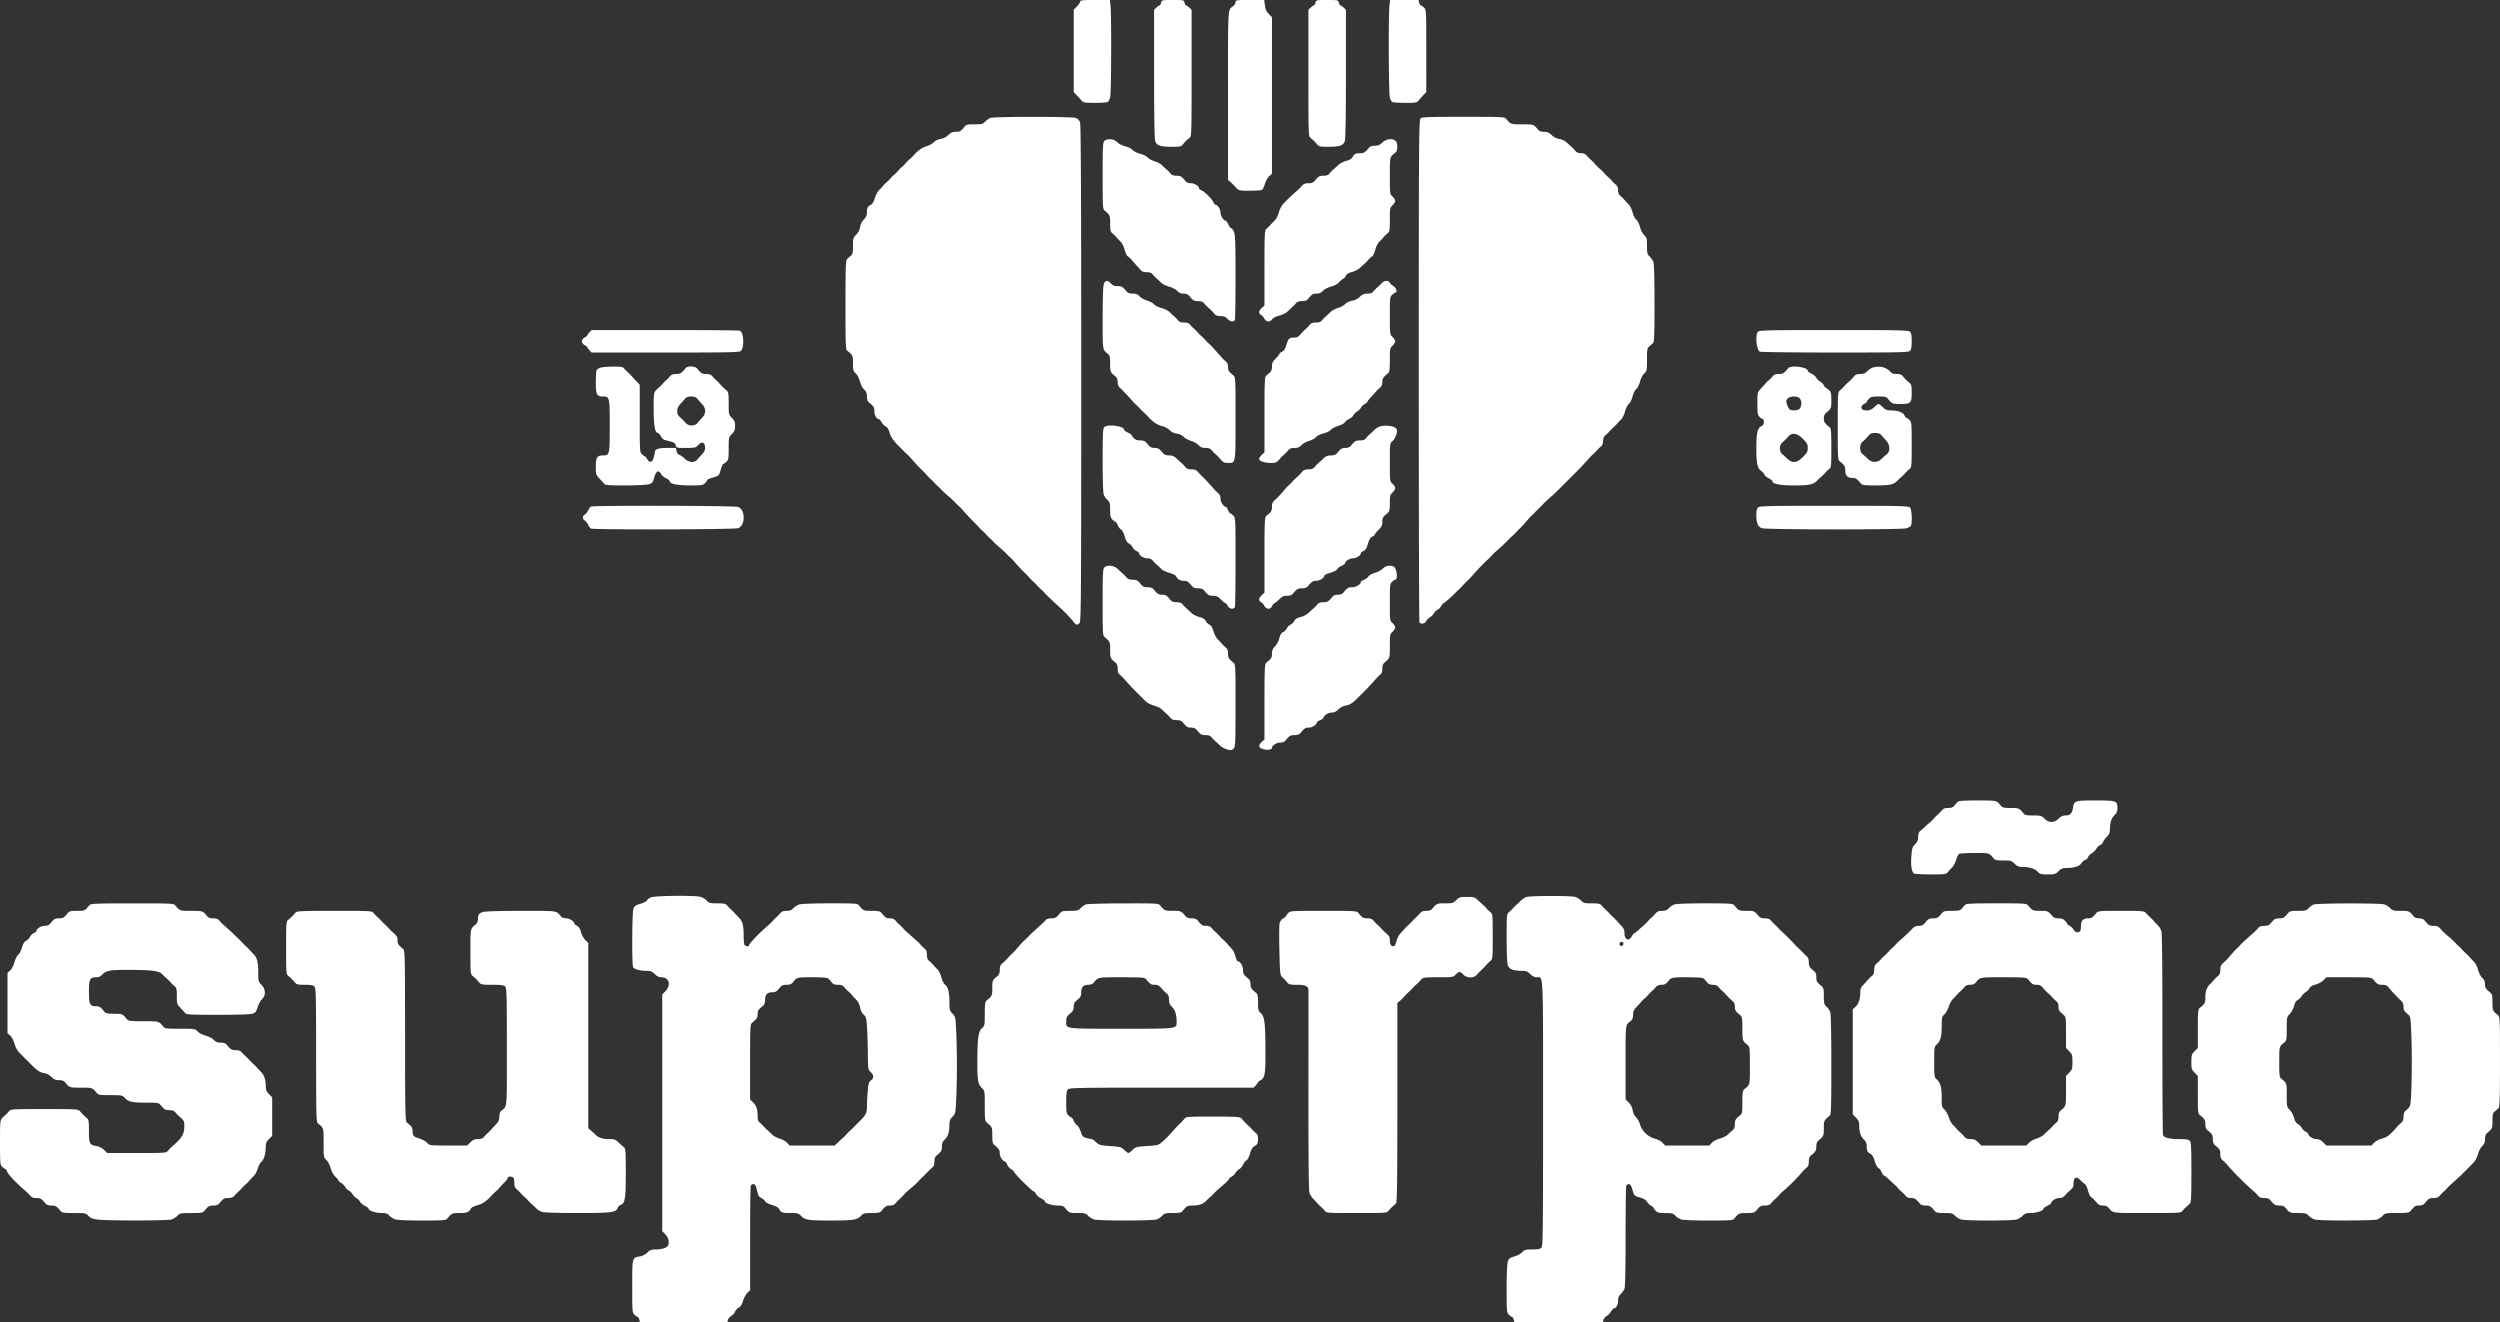 <svg xmlns="http://www.w3.org/2000/svg" width="2333" height="1234" fill="none"><rect width="100%" height="100%" fill="#333333" stroke="none"/><path fill="#fff" fill-rule="evenodd" d="M1008 1.466c0 .806-1.35 2.846-3 4.534l-3 3.069v76.864l3.25 3.445c1.79 1.894 3.83 4.159 4.54 5.033 1.03 1.275 3.41 1.586 12 1.574 5.89-.009 11.31-.393 12.03-.854.73-.461 1.73-2.592 2.23-4.735 1.02-4.392 1.28-77.035.3-85.146l-.63-5.25h-13.86c-11.51 0-13.86.249-13.86 1.466Zm75.59 1.034c-.35 1.375-.98 2.5-1.42 2.5-.44 0-1.78.918-2.98 2.039L1077 9.078V68.89c0 39.992.36 60.831 1.07 62.888 1.41 4.024 4.98 5.222 15.59 5.222 7.29 0 8.58-.27 10.1-2.112 2.19-2.657 3.47-3.938 6.13-6.128 2.1-1.735 2.11-1.918 2.11-60.711V9.078l-2.19-2.039c-1.2-1.121-2.54-2.039-2.98-2.039-.43 0-1.07-1.125-1.42-2.5-.62-2.464-.77-2.5-10.91-2.5-10.13 0-10.29.036-10.91 2.5Zm69.41-.539c0 1.078-.71 2.54-1.57 3.25-5.95 4.884-5.43-3.221-5.43 83.799v79.01l2.14 1.74c1.18.957 2.87 2.578 3.75 3.602 4.01 4.64 4 4.638 14.43 4.623 5.6-.009 10.74-.369 11.42-.802.68-.433 1.88-2.928 2.67-5.547.79-2.618 2.59-5.835 4.01-7.15l2.58-2.391V16.069l-2.96-3.034c-2.16-2.204-3.15-4.4-3.63-8.034L1179.74 0h-13.37c-12.61 0-13.37.111-13.37 1.961Zm74.59.539c-.35 1.375-.98 2.5-1.42 2.5-.44 0-1.78.918-2.98 2.039L1221 9.078v58.971c0 58.793.01 58.976 2.11 60.711 2.66 2.19 3.94 3.471 6.13 6.128 1.52 1.842 2.81 2.112 10.1 2.112 10.61 0 14.19-1.198 15.59-5.222.72-2.057 1.07-22.896 1.07-62.888V9.078l-2.19-2.039c-1.2-1.121-2.54-2.039-2.98-2.039-.43 0-1.07-1.125-1.42-2.5-.62-2.464-.77-2.5-10.91-2.5-10.13 0-10.29.036-10.91 2.5Zm69.06 2.75c-1.03 8.592-.75 81.92.33 85.686.54 1.883 1.55 3.786 2.25 4.228.7.443 6.11.812 12.03.821 9.78.014 10.92-.178 12.5-2.119.96-1.173 2.98-3.439 4.49-5.034l2.75-2.901V47.504c0-38.242-.01-38.436-2.19-40.465-1.2-1.121-2.54-2.039-2.98-2.039-.43 0-1.07-1.125-1.42-2.5l-.63-2.5h-26.5l-.63 5.25ZM924.091 110.091c-1.326.53-3.442 2.076-4.703 3.436-2.048 2.21-3.094 2.473-9.849 2.473-6.475 0-7.807.303-9.298 2.112-3.6 4.368-4.481 4.888-8.277 4.888-2.976 0-4.616.706-6.955 2.992-1.952 1.908-4.572 3.235-7.23 3.659-2.486.398-5.073 1.644-6.411 3.087-1.234 1.331-4.306 3.041-6.827 3.8-4.207 1.266-7.947 3.949-12.344 8.855-.933 1.041-2.548 2.616-3.589 3.5-1.041.884-2.616 2.459-3.5 3.5-.884 1.041-2.459 2.616-3.5 3.5-1.041.884-2.616 2.459-3.5 3.5-.884 1.041-2.459 2.616-3.5 3.5-1.041.884-2.616 2.459-3.5 3.5-.884 1.041-2.459 2.616-3.5 3.5-1.041.884-2.616 2.471-3.5 3.528-.884 1.056-2.628 2.916-3.876 4.132-1.248 1.216-2.95 4.507-3.784 7.312-.961 3.236-2.325 5.527-3.731 6.268-3.066 1.614-3.683 2.795-3.701 7.083-.011 2.724-.776 4.494-2.869 6.634-1.755 1.796-3.105 4.494-3.507 7.008-.412 2.576-1.761 5.221-3.647 7.15-2.783 2.847-2.992 3.583-2.992 10.536 0 6.391-.306 7.728-2.112 9.216-1.161.957-2.736 2.335-3.5 3.061-1.14 1.086-1.388 8.7-1.388 42.711 0 36.416.189 41.544 1.572 42.679 5.32 4.364 5.428 4.6 5.428 11.837 0 6.286.278 7.305 2.573 9.432 1.463 1.356 3.156 4.598 3.927 7.52.771 2.922 2.464 6.164 3.927 7.52 1.939 1.797 2.573 3.372 2.573 6.393 0 2.43.619 4.516 1.572 5.298 4.822 3.956 5.428 4.929 5.428 8.718 0 3.664 1.934 7.071 4.015 7.071.48 0 1.649 1.315 2.598 2.922.949 1.607 2.789 3.49 4.089 4.186 1.549.829 2.744 2.776 3.468 5.653.932 3.701 3.707 7.715 8.806 12.739.558.55 2.03 2.057 3.27 3.348 1.239 1.291 3.106 3.091 4.147 4 1.041.909 2.616 2.499 3.5 3.534 3.726 4.365 8.663 9.641 11.757 12.568a54.603 54.603 0 0 1 3.457 3.65c.884 1.045 2.459 2.623 3.5 3.507 1.041.884 2.616 2.459 3.5 3.5.884 1.041 2.459 2.616 3.5 3.5 1.041.884 2.63 2.459 3.53 3.5.9 1.041 3.539 3.468 5.863 5.393 2.324 1.925 4.963 4.352 5.863 5.393.9 1.041 2.489 2.616 3.53 3.5 1.041.884 2.616 2.454 3.5 3.489 3.726 4.365 8.663 9.641 11.757 12.568a54.603 54.603 0 0 1 3.457 3.65c.884 1.045 2.459 2.623 3.5 3.507 1.041.884 2.616 2.459 3.5 3.5.884 1.041 2.459 2.616 3.5 3.5 1.041.884 2.63 2.459 3.53 3.5.9 1.041 3.539 3.468 5.863 5.393 2.324 1.925 4.963 4.352 5.863 5.393.9 1.041 2.489 2.616 3.53 3.5 1.041.884 2.616 2.454 3.5 3.489 3.726 4.365 8.663 9.641 11.757 12.568a54.603 54.603 0 0 1 3.457 3.65c.884 1.045 2.459 2.623 3.5 3.507 1.041.884 2.616 2.459 3.5 3.5.884 1.041 2.459 2.616 3.5 3.5 1.041.884 2.635 2.459 3.542 3.5s2.707 2.867 4 4.057c1.293 1.19 2.801 2.63 3.351 3.201.55.571 3.025 2.855 5.5 5.076 5.576 5.004 9.94 9.574 14.789 15.487 1.62 1.98 2.66 1.981 4.64.001 1.42-1.42 1.57-23.931 1.57-232.851 0-162.035-.32-232.201-1.07-234.356-.72-2.056-2.1-3.433-4.15-4.149-3.934-1.372-76.256-1.355-79.689.018Zm401.479.48c-1.42 1.42-1.57 24.119-1.57 234.919 0 128.34.27 234.058.61 234.928.93 2.429 4.87 1.927 6.33-.808.71-1.314 2.31-2.939 3.56-3.61 1.25-.671 2.83-2.246 3.5-3.5.67-1.254 2.25-2.829 3.5-3.5 1.25-.671 2.86-2.296 3.56-3.61.7-1.315 1.6-2.39 1.99-2.39.6 0 7.23-5.788 10.45-9.135.55-.571 2.06-2.011 3.35-3.201s3.09-3.019 4-4.064a62.317 62.317 0 0 1 3.5-3.65c2.85-2.699 3.28-3.14 7.59-7.95 2.22-2.475 4.49-4.95 5.05-5.5.55-.55 2.02-2.057 3.26-3.348 1.24-1.291 3.1-3.091 4.14-4 1.04-.909 2.62-2.504 3.5-3.545.89-1.041 2.46-2.616 3.49-3.5 4.38-3.741 9.86-8.87 12.72-11.907.88-.935 2.46-2.423 3.5-3.307 1.05-.884 2.62-2.459 3.51-3.5.88-1.041 2.46-2.63 3.5-3.53 1.04-.9 3.47-3.539 5.39-5.863 1.93-2.324 4.35-4.963 5.39-5.863 1.04-.9 2.62-2.489 3.5-3.53.89-1.041 2.46-2.616 3.5-3.5 1.04-.884 2.62-2.459 3.5-3.5.89-1.041 2.46-2.616 3.49-3.5 2.29-1.95 8.42-7.542 9.8-8.927.55-.551 2.12-2.128 3.5-3.503 1.37-1.375 2.95-2.95 3.5-3.5.55-.55 2.12-2.125 3.5-3.5 1.37-1.375 2.95-2.95 3.5-3.5.55-.55 2.12-2.125 3.5-3.5 1.37-1.375 2.95-2.948 3.5-3.497 1.39-1.376 6.98-7.513 8.93-9.798.88-1.035 2.46-2.605 3.5-3.489 1.04-.884 2.61-2.459 3.5-3.5.88-1.041 2.57-2.676 3.75-3.633 1.45-1.182 2.14-2.87 2.14-5.26 0-2.39.69-4.078 2.14-5.26 1.18-.957 2.87-2.592 3.75-3.633.89-1.041 2.46-2.616 3.5-3.5 1.04-.884 2.62-2.471 3.5-3.528.89-1.056 2.66-2.938 3.93-4.182 1.28-1.243 2.95-4.641 3.72-7.55.77-2.91 2.33-5.991 3.46-6.847 1.15-.865 2.7-3.976 3.5-7 .8-3.024 2.35-6.135 3.5-7 1.14-.856 2.69-3.937 3.46-6.847.81-3.059 2.48-6.294 3.97-7.673 2.45-2.271 2.57-2.886 2.57-12.942 0-9.527.21-10.727 2.11-12.298 1.16-.957 2.74-2.335 3.5-3.061 1.14-1.08 1.39-7.889 1.39-37.185 0-22.436-.39-36.889-1.04-38.602-.57-1.507-2.15-3.764-3.5-5.018-2.2-2.035-2.46-3.091-2.46-9.874 0-6.874-.24-7.822-2.57-9.98-1.49-1.379-3.16-4.614-3.97-7.673-.77-2.91-2.32-5.991-3.46-6.847-1.13-.856-2.69-3.937-3.46-6.847-.77-2.909-2.44-6.307-3.72-7.55-1.27-1.244-3.04-3.126-3.93-4.182-.88-1.057-2.57-2.704-3.75-3.661-1.45-1.182-2.14-2.87-2.14-5.26 0-2.39-.69-4.078-2.14-5.26-1.18-.957-2.87-2.592-3.75-3.633-.89-1.041-2.46-2.616-3.5-3.5-1.04-.884-2.62-2.459-3.5-3.5-.89-1.041-2.45-2.616-3.47-3.5-2.35-2.027-3.72-3.397-5.75-5.745-.88-1.024-2.46-2.585-3.5-3.469-1.04-.884-2.67-2.572-3.63-3.75-1.18-1.455-2.87-2.143-5.26-2.143-2.39 0-4.08-.688-5.26-2.143-.96-1.178-2.59-2.866-3.62-3.75-1.04-.884-3.12-2.779-4.64-4.211-1.57-1.49-4.5-2.883-6.84-3.257-2.57-.412-5.22-1.761-7.15-3.647-2.36-2.308-3.97-2.992-7.03-2.992-2.83 0-4.48-.609-5.72-2.112-4.03-4.885-4.03-4.888-14.74-4.888-10.7 0-10.71-.003-14.74-4.888-1.72-2.082-2.28-2.112-40.18-2.112-33.61 0-38.63.197-40.01 1.571Zm-295 21c-1.36 1.361-1.57 5.718-1.57 32.51 0 30.267.05 30.976 2.11 32.679 4.75 3.91 4.89 4.258 4.89 11.821 0 6.396.3 7.683 2.14 9.179 1.18.957 2.87 2.604 3.75 3.661.89 1.056 2.66 2.938 3.93 4.182 1.28 1.243 2.95 4.626 3.71 7.516.76 2.891 2.13 5.669 3.03 6.174.9.505 2.38 1.831 3.29 2.945.91 1.115 3 3.502 4.65 5.305 1.65 1.804 3.58 3.994 4.29 4.868.79.969 2.84 1.589 5.26 1.589 2.85 0 4.46.604 5.71 2.143.96 1.178 2.6 2.866 3.66 3.75 1.06.884 2.94 2.652 4.18 3.93 1.25 1.277 4.58 2.932 7.4 3.677 2.92.771 6.16 2.464 7.52 3.927 1.7 1.835 3.41 2.573 5.94 2.573 2.41 0 4.12.685 5.3 2.112 3.6 4.371 4.48 4.888 8.32 4.888 2.82 0 4.44.61 5.68 2.143.96 1.178 2.6 2.866 3.64 3.75 2.13 1.801 4.46 4.188 6.39 6.535.78.953 2.87 1.572 5.3 1.572 2.99 0 4.59.634 6.32 2.5 2.62 2.828 6.08 3.282 6.98.918.34-.87.61-18.884.61-40.032 0-31.314-.27-39.094-1.45-41.918-.8-1.907-1.93-3.468-2.51-3.468-.59 0-1.82-1.575-2.74-3.5-.92-1.925-1.95-3.5-2.3-3.5-2.06 0-5-4.432-5-7.539 0-3.305-2.75-7.461-4.93-7.461-.52 0-1.23-.927-1.59-2.06-.85-2.667-8.75-10.574-11.42-11.421-1.13-.36-2.06-1.073-2.06-1.586 0-2.203-4.16-4.933-7.51-4.933-2.35 0-4.08-.694-5.25-2.112-3.6-4.371-4.48-4.888-8.32-4.888-2.82 0-4.43-.61-5.68-2.143-.96-1.178-2.6-2.866-3.66-3.75-1.06-.884-2.94-2.655-4.19-3.936-1.25-1.281-4.43-2.978-7.08-3.771-2.64-.794-5.5-2.347-6.34-3.453-.84-1.106-3.98-2.657-6.97-3.447-3.02-.798-6.13-2.353-7-3.5-.86-1.135-3.94-2.692-6.85-3.46-3.06-.807-6.29-2.479-7.67-3.967-2.81-3.033-9.33-3.581-11.91-1.002ZM1290 133c-2.36 2.303-3.98 3-6.99 3-2.36 0-4.45.629-5.22 1.572-3.91 4.76-4.95 5.429-8.54 5.443-4.33.018-5.5.63-7.13 3.729-.77 1.455-2.79 2.649-5.77 3.398-2.52.635-5.82 2.325-7.33 3.756-1.52 1.431-3.6 3.325-4.64 4.209-1.03.884-2.66 2.572-3.62 3.75-1.24 1.533-2.86 2.143-5.68 2.143-3.84 0-4.72.517-8.32 4.888-1.24 1.51-2.89 2.112-5.76 2.112-2.9 0-4.5.596-5.76 2.143-.96 1.178-2.59 2.866-3.62 3.75-2.59 2.21-8.55 7.668-9.96 9.114-.64.655-2.44 2.488-4 4.073-1.6 1.632-3.41 5.089-4.17 7.969-.74 2.798-2.39 6.125-3.67 7.392a151.403 151.403 0 0 0-4.46 4.682c-1.18 1.307-2.87 2.957-3.75 3.666-1.42 1.141-1.61 5.335-1.61 36.298v35.008l-2.5 2.317c-2.94 2.727-3.21 5.14-.71 6.475.98.527 2.41 2.118 3.17 3.536 1.68 3.135 5.24 3.405 7.17.542.79-1.173 3.62-2.625 6.69-3.427 2.92-.766 6.33-2.438 7.58-3.715 1.24-1.278 3.12-3.046 4.18-3.93 1.06-.884 2.7-2.572 3.66-3.75 1.26-1.547 2.86-2.143 5.76-2.143 2.87 0 4.52-.602 5.76-2.112 3.57-4.332 4.46-4.888 7.86-4.888 2.45 0 4.18-.76 5.86-2.573 1.35-1.455 4.59-3.155 7.47-3.914 3.23-.852 6.14-2.469 7.97-4.427 1.59-1.698 3.31-3.086 3.82-3.086.52 0 1.45-1.115 2.07-2.478.81-1.776 2.44-2.808 5.78-3.648 2.55-.644 5.88-2.341 7.39-3.772 1.52-1.431 3.6-3.325 4.64-4.209 1.03-.884 2.62-2.524 3.53-3.644.91-1.121 2.37-2.441 3.25-2.934.88-.493 2.21-3.241 2.96-6.105.74-2.865 2.43-6.257 3.74-7.539 1.32-1.281 3.12-3.194 4.01-4.25.88-1.057 2.57-2.704 3.75-3.661 1.95-1.589 2.14-2.703 2.14-12.798 0-10.51.12-11.172 2.5-13.374 1.38-1.275 2.5-3.114 2.5-4.088 0-.974-1.12-2.813-2.5-4.088-2.48-2.296-2.5-2.464-2.5-19.364 0-18.314-.29-17.146 5.43-21.837 2.06-1.693 2.06-8.577 0-10.64-2.72-2.722-8.91-2.01-12.43 1.429Zm-259.9 132.149c-.7 2.005-1.1 13.612-1.1 31.929 0 30.55-.24 28.938 4.89 33.162 1.8 1.487 2.11 2.825 2.11 9.179 0 7.563.14 7.911 4.89 11.821 1.42 1.168 2.11 2.895 2.11 5.25 0 2.296.73 4.167 2.1 5.41 3.05 2.763 7.8 7.786 12.01 12.718.88 1.035 2.46 2.605 3.5 3.489 1.04.884 2.61 2.459 3.5 3.5.88 1.041 2.46 2.616 3.5 3.5 1.04.884 2.65 2.459 3.59 3.5 4.61 5.142 8.33 7.712 12.91 8.921 2.8.74 6.07 2.454 7.39 3.877 1.47 1.59 3.97 2.806 6.63 3.231 2.53.405 5.15 1.638 6.44 3.033 1.2 1.293 4.29 2.986 6.87 3.762 2.57.776 5.76 2.571 7.07 3.99 1.82 1.956 3.38 2.579 6.45 2.579 2.94 0 4.54.59 5.8 2.143.96 1.178 2.59 2.866 3.63 3.75 1.04.884 2.62 2.445 3.5 3.469 3.61 4.18 4.41 4.638 8.11 4.638 7.24 0 7 1.407 7-41.581 0-37.9-.03-38.463-2.11-40.179-4.33-3.567-4.89-4.463-4.89-7.821 0-2.307-.7-4.011-2.14-5.179-1.18-.957-2.87-2.588-3.75-3.624-.89-1.036-2.73-3.113-4.11-4.616a263.86 263.86 0 0 1-4.11-4.616c-.88-1.036-2.46-2.607-3.5-3.491-1.04-.884-2.61-2.459-3.5-3.5-.88-1.041-2.46-2.616-3.5-3.5-1.04-.884-2.61-2.459-3.5-3.5-.88-1.041-2.46-2.616-3.5-3.5-1.04-.884-2.67-2.572-3.63-3.75-1.26-1.547-2.86-2.143-5.76-2.143s-4.5-.596-5.76-2.143c-.96-1.178-2.6-2.866-3.66-3.75-1.06-.884-2.94-2.652-4.18-3.93-1.25-1.277-4.64-2.95-7.55-3.717-2.91-.768-5.98-2.301-6.82-3.407-.84-1.106-3.69-2.659-6.34-3.453-2.65-.793-5.89-2.602-7.2-4.021-1.82-1.956-3.37-2.579-6.45-2.579-2.91 0-4.55-.596-5.8-2.112-3.6-4.374-4.48-4.888-8.36-4.888-2.96 0-4.57-.641-6.29-2.5-3.11-3.354-5.17-3.149-6.49.649Zm259.33-.881c-1.13 1.228-2.93 2.955-4 3.839-1.06.884-2.71 2.572-3.67 3.75-1.25 1.539-2.86 2.143-5.72 2.143-3.06 0-4.67.684-7.03 2.992-1.95 1.908-4.57 3.235-7.23 3.659-2.44.391-5.07 1.642-6.35 3.018-1.2 1.293-4.29 2.986-6.87 3.762-2.57.776-5.7 2.459-6.95 3.74-1.25 1.281-3.13 3.052-4.19 3.936-1.06.884-2.7 2.572-3.66 3.75-1.26 1.547-2.86 2.143-5.76 2.143s-4.5.596-5.76 2.143c-.96 1.178-2.59 2.866-3.63 3.75-1.04.884-2.62 2.445-3.5 3.469-3.57 4.131-4.38 4.639-7.43 4.653-4.52.022-5.47.928-7.23 6.837-1.1 3.722-2.26 5.561-4 6.354-1.35.613-2.45 1.508-2.45 1.988s-1.57 2.448-3.5 4.373c-2.83 2.826-3.5 4.265-3.5 7.476 0 2.831-.61 4.478-2.11 5.717-1.16.957-2.74 2.335-3.5 3.061-1.13 1.079-1.39 7.759-1.39 36.298v34.976l-2.5 2.317c-1.37 1.275-2.5 3.009-2.5 3.855 0 2.016 5.1 3.733 11.08 3.733 4.63 0 5.34-.361 9.03-4.638.88-1.024 2.46-2.585 3.5-3.469 1.04-.884 2.67-2.572 3.63-3.75 1.26-1.553 2.86-2.143 5.8-2.143 3.08 0 4.63-.623 6.45-2.579 1.31-1.419 4.55-3.228 7.2-4.021 2.65-.794 5.5-2.347 6.34-3.453.84-1.106 3.98-2.657 6.97-3.447 2.99-.79 6.13-2.343 6.97-3.452.84-1.108 3.89-2.713 6.76-3.565 2.88-.853 5.68-2.373 6.22-3.379.53-1.007 2.28-2.371 3.88-3.033 1.6-.661 3.46-2.249 4.15-3.527.68-1.278 2.27-2.873 3.52-3.544 1.25-.671 2.83-2.246 3.5-3.5.67-1.254 2.3-2.855 3.61-3.559 1.32-.703 2.39-1.59 2.39-1.97 0-.38 1.46-2.276 3.25-4.214 1.79-1.937 3.97-4.362 4.86-5.39.88-1.027 2.57-2.65 3.75-3.607 1.45-1.18 2.14-2.87 2.14-5.25 0-3.327.73-4.447 5.43-8.299 1.25-1.031 1.57-3.503 1.57-12.298 0-10.458.13-11.124 2.5-13.325 1.38-1.275 2.5-3.114 2.5-4.088 0-.974-1.12-2.813-2.5-4.088-2.48-2.301-2.5-2.434-2.5-19.825 0-16.724.1-17.6 2.19-19.548 1.2-1.121 2.55-2.039 3-2.039 2.03 0 .64-4.752-1.77-6.041-1.41-.759-3.01-2.185-3.53-3.169-1.31-2.452-4.96-2.217-7.46.478Zm-739.39 45.921c-1.121 1.203-2.039 2.477-2.039 2.831 0 .353-1.125 1.244-2.5 1.98-1.483.794-2.5 2.217-2.5 3.5s1.017 2.706 2.5 3.5c1.375.736 2.5 1.627 2.5 1.98 0 .354.918 1.628 2.039 2.831l2.039 2.189h68.89c60.143 0 69.081-.192 70.401-1.512 3.468-3.467 2.755-17.459-.962-18.885-.864-.332-32.341-.603-69.95-.603h-68.379l-2.039 2.189Zm1090.53-.618c-2.77 2.771-1.54 16.563 1.66 18.593.7.443 32.18.812 69.95.821 61.11.013 68.85-.158 70.25-1.556 1.14-1.144 1.57-3.574 1.57-8.929s-.43-7.785-1.57-8.929c-1.4-1.398-9.21-1.571-70.93-1.571-61.72 0-69.53.173-70.93 1.571ZM560.586 343.044c-1.603.479-3.283 1.453-3.734 2.164-.451.71-.827 5.872-.836 11.471-.017 11.531.854 13.321 6.485 13.321 6.398 0 6.5.43 6.5 27.5s-.102 27.5-6.5 27.5c-5.257 0-6.5 2.015-6.5 10.538 0 6.97.187 7.593 3.25 10.84 1.788 1.894 3.83 4.159 4.539 5.033 1.093 1.347 4.063 1.588 19.5 1.583 10.016-.003 19.892-.472 21.945-1.042 3.41-.947 3.873-1.513 5.321-6.495 1.763-6.062 4.16-7.227 6.37-3.097.694 1.297 2.795 3.09 4.669 3.983 1.873.894 3.406 2.105 3.406 2.692 0 2.499 7 3.965 18.929 3.965 11.05 0 12.153-.172 14.032-2.189 1.121-1.203 2.039-2.521 2.039-2.929 0-.407 2.465-1.457 5.478-2.333 5.425-1.577 5.494-1.646 7.071-7.071.876-3.013 1.926-5.478 2.333-5.478.408 0 1.726-.918 2.929-2.039 1.982-1.846 2.189-3.027 2.189-12.465 0-10.237.055-10.483 3-13.496 2.42-2.476 3-3.925 3-7.5s-.58-5.024-3-7.5c-2.947-3.015-3-3.254-3-13.544 0-9.444-.208-10.647-2.112-12.216-2.486-2.049-3.809-3.346-5.995-5.878-.884-1.024-2.459-2.585-3.5-3.469-1.041-.884-2.676-2.572-3.633-3.75-1.245-1.533-2.861-2.143-5.679-2.143-3.838 0-4.719-.517-8.321-4.888-2.146-2.604-9.001-2.942-10.971-.54-3.974 4.844-4.92 5.428-8.799 5.428-2.891 0-4.495.598-5.75 2.143-.957 1.178-2.592 2.866-3.633 3.75-1.041.884-2.616 2.459-3.5 3.5-.884 1.041-2.445 2.616-3.469 3.5-4.75 4.101-4.638 3.626-4.638 19.711 0 15.274 1.238 22.396 3.892 22.396.547 0 1.793 1.351 2.768 3.001.975 1.651 2.463 3.199 3.306 3.441.844.241 3.442.932 5.774 1.534 3.218.832 4.389 1.69 4.858 3.56.6 2.389.892 2.464 9.558 2.464 8.251 0 9.118-.193 11.256-2.5 3.851-4.155 6.588-2.889 6.588 3.047 0 1.311-1.237 3.689-2.75 5.285-1.513 1.595-3.533 3.861-4.49 5.034-2.628 3.223-7.942 2.866-11.674-.782-1.641-1.604-3.925-3.216-5.076-3.581-1.263-.401-2.324-1.821-2.676-3.583l-.584-2.92h-8.304c-8.307 0-11.437 1.181-11.452 4.321-.003.649-.474 2.867-1.047 4.929-1.236 4.453-3.93 5.019-5.947 1.25-.736-1.375-1.627-2.5-1.98-2.5-.354 0-1.628-.918-2.831-2.039-2.162-2.014-2.189-2.424-2.189-33.465v-31.427l-2.75-2.901c-1.513-1.595-3.492-3.748-4.399-4.784-.907-1.036-2.707-2.848-4-4.026-1.293-1.178-2.931-2.866-3.64-3.75-1.018-1.269-3.126-1.59-10-1.522-4.791.047-10.023.478-11.626.958Zm1108.204.528c-3.97 4.844-4.92 5.428-8.8 5.428-2.89 0-4.49.598-5.75 2.143-.96 1.178-2.59 2.866-3.63 3.75-1.04.884-2.62 2.455-3.5 3.491-.89 1.036-2.85 3.189-4.36 4.784-2.64 2.785-2.75 3.319-2.75 13.366 0 9.133.26 10.721 2 12.466 1.1 1.1 2.45 2 3 2 .55 0 1 1.278 1 2.839 0 2.04-.69 3.153-2.44 3.951-3.44 1.57-4.55 6.596-4.55 20.71 0 13.772 1.04 18.645 4.43 20.871 1.33.866 2.67 2.407 2.99 3.422.33 1.015 2.16 2.595 4.08 3.51 1.92.916 3.49 2.145 3.49 2.732 0 2.557 7 3.965 19.72 3.965 14.19 0 18.4-.817 21.71-4.208 1.22-1.261 3.09-3.015 4.15-3.899 1.06-.884 2.64-2.459 3.53-3.5.88-1.041 2.57-2.676 3.75-3.633 2.04-1.662 2.14-2.549 2.14-19.711 0-15.124-.25-18.174-1.57-19.26-4.7-3.852-5.43-4.972-5.43-8.299 0-2.355.69-4.082 2.11-5.25 4.74-3.907 4.89-4.262 4.89-11.772 0-6.315-.32-7.687-2.19-9.429-1.2-1.121-2.48-2.039-2.83-2.039-.35 0-1.22-1.075-1.92-2.39-.7-1.314-2.31-2.939-3.56-3.61-1.25-.671-2.82-2.232-3.48-3.47-.67-1.237-2.74-2.98-4.61-3.873-1.88-.894-3.41-2.105-3.41-2.692 0-3.382-15.71-5.447-18.21-2.393Zm78.89-.553c-1.56.466-3.9 2.002-5.21 3.414-1.8 1.943-3.36 2.567-6.43 2.567-2.91 0-4.55.596-5.8 2.112-2.05 2.486-3.35 3.809-5.88 5.995-1.02.884-2.58 2.459-3.47 3.5-.88 1.041-2.57 2.676-3.75 3.633-2.1 1.712-2.14 2.248-2.14 33.26 0 30.859.04 31.556 2.11 33.26 4.37 3.597 4.89 4.479 4.89 8.24 0 4.78 2.08 7 6.57 7 3.24 0 4.39.761 8.22 5.428 1.05 1.275 3.63 1.572 13.68 1.572 13.14 0 16.56-.734 20.03-4.291 1.19-1.215 3.02-2.932 4.08-3.816 1.06-.884 2.64-2.459 3.53-3.5.88-1.041 2.57-2.676 3.75-3.633 2.06-1.679 2.14-2.482 2.14-22.75 0-19.677-.13-21.137-2-23.01-1.1-1.1-2.38-2-2.84-2-.46 0-1.34-1.098-1.95-2.439-1.26-2.769-6.31-4.547-12.93-4.555-3.33-.005-4.85-.636-7.28-3.006-1.69-1.65-3.49-3-4-3-.51 0-2.31 1.35-4 3-3.01 2.939-6.75 3.8-10.42 2.393-2.4-.92-1.89-3.888.92-5.393 1.38-.736 2.5-1.627 2.5-1.98 0-.354.92-1.628 2.04-2.831 1.72-1.848 3.13-2.189 9.01-2.189s7.24.331 8.71 2.112c3.91 4.739 4.26 4.888 11.74 4.888 9.68 0 10.5-.823 10.5-10.581 0-6.354-.31-7.692-2.11-9.179-2.66-2.19-3.94-3.471-6.13-6.128-1.25-1.516-2.88-2.112-5.8-2.112-3.06 0-4.63-.624-6.41-2.542-3.66-3.943-9.77-5.269-15.87-3.439ZM650.761 372.134c.957 1.173 2.977 3.439 4.49 5.034 1.902 2.006 2.75 3.959 2.75 6.332 0 2.373-.848 4.326-2.75 6.332-1.513 1.595-3.533 3.861-4.49 5.034-2.346 2.877-8.071 2.895-10.66.034-2.381-2.632-3.368-3.619-6-6-3.092-2.798-2.799-8.094.65-11.732 1.513-1.595 3.533-3.861 4.49-5.034 1.253-1.536 2.867-2.134 5.76-2.134s4.507.598 5.76 2.134Zm1028.669-.563c.86.865 1.57 3.083 1.57 4.929s-.71 4.064-1.57 4.929c-1.63 1.632-7.05 2.099-9.12.785-1.29-.822-3.31-5.522-3.31-7.708 0-2.519 3.09-4.506 7-4.506 2.17 0 4.54.686 5.43 1.571Zm-648.86 27c-1.36 1.358-1.57 5.575-1.57 30.935 0 17.931.41 30.43 1.04 32.102.57 1.507 2.15 3.764 3.5 5.018 2.16 2.003 2.46 3.127 2.46 9.287 0 5.923.34 7.325 2.19 9.048 1.2 1.121 2.5 2.039 2.88 2.039.38 0 1.25 1.367 1.95 3.038.69 1.671 2.08 3.482 3.1 4.024 1.03.553 2.54 3.416 3.45 6.524 1.13 3.878 2.3 5.852 3.91 6.586 1.26.577 2.79 2.131 3.4 3.453.6 1.322 2.22 2.92 3.61 3.55 1.38.63 2.51 1.524 2.51 1.986 0 2.12 4.22 4.839 7.51 4.839 2.38 0 4.07.69 5.25 2.143.96 1.178 2.6 2.866 3.66 3.75 1.06.884 2.94 2.652 4.18 3.93 1.25 1.277 4.63 2.946 7.52 3.708 2.89.763 5.63 2.058 6.09 2.879 1.77 3.16 4.06 4.59 7.36 4.59 3.24 0 4.39.761 8.22 5.428.78.949 2.86 1.572 5.26 1.572 2.82 0 4.47.61 5.71 2.112 3.6 4.368 4.48 4.888 8.28 4.888 3.12 0 4.59.698 7.39 3.5 1.93 1.925 3.9 3.5 4.38 3.5s1.38 1.125 2.01 2.5c1.31 2.871 5.59 3.469 6.57.918.34-.87.61-19.977.61-42.461 0-40.765-.01-40.885-2.19-42.918-1.2-1.121-2.5-2.039-2.88-2.039-.38 0-1.25-1.35-1.93-3-.68-1.65-1.55-3-1.93-3-2.12 0-5.07-4.388-5.07-7.549 0-2.34-.7-4.038-2.14-5.211-1.18-.957-2.87-2.587-3.75-3.622-1.95-2.285-7.54-8.422-8.93-9.798-.55-.549-2.05-2.04-3.34-3.313-1.29-1.274-2.92-3.034-3.63-3.912-.79-.976-2.83-1.595-5.26-1.595-2.85 0-4.46-.604-5.71-2.143-.96-1.178-2.59-2.866-3.62-3.75-1.04-.884-3.19-2.845-4.79-4.357-2.15-2.04-3.91-2.75-6.82-2.75-2.36 0-4.45-.629-5.22-1.572-3.83-4.667-4.98-5.428-8.22-5.428-3.35 0-4.24-.561-7.81-4.888-1.24-1.503-2.89-2.112-5.71-2.112-2.8 0-4.57-.647-6.01-2.189-1.12-1.203-2.04-2.47-2.04-2.814 0-.345-1.57-1.378-3.5-2.296-1.92-.918-3.5-2.149-3.5-2.736 0-3.394-15.42-5.398-18.43-2.394Zm257.11-.552c-1.56.466-3.84 1.89-5.08 3.164-1.24 1.274-3.12 3.04-4.18 3.924-1.06.884-2.7 2.572-3.66 3.75-1.24 1.533-2.86 2.143-5.68 2.143-3.84 0-4.72.517-8.32 4.888-1.17 1.418-2.89 2.112-5.25 2.112-3.33 0-4.45.733-8.3 5.428-.77.943-2.86 1.572-5.21 1.572-2.92 0-4.68.71-6.83 2.75-1.6 1.512-3.75 3.473-4.79 4.357-1.03.884-2.66 2.572-3.62 3.75-1.25 1.539-2.86 2.143-5.71 2.143-2.4 0-4.48.623-5.26 1.572-1.93 2.347-4.26 4.734-6.39 6.535-1.04.884-2.62 2.459-3.51 3.5-.88 1.041-2.46 2.63-3.5 3.53-1.04.9-3.46 3.539-5.39 5.863-1.92 2.324-4.34 4.963-5.36 5.863-4.23 3.715-4.64 4.448-4.64 8.218 0 2.792-.61 4.445-2.11 5.679-1.16.957-2.74 2.335-3.5 3.061-1.13 1.079-1.39 7.759-1.39 36.298v34.976l-2.5 2.317c-2.94 2.727-3.21 5.14-.71 6.475.98.527 2.41 2.118 3.17 3.536 1.83 3.429 5.68 3.471 7.22.077.63-1.375 1.53-2.5 2.01-2.5.48 0 2.45-1.575 4.38-3.5 2.81-2.812 4.27-3.5 7.42-3.5 2.36 0 4.45-.628 5.22-1.572 3.96-4.831 4.93-5.428 8.75-5.428 2.39 0 4.47-.624 5.25-1.572 3.84-4.678 4.98-5.428 8.25-5.428 3.19 0 7.54-2.955 7.54-5.118 0-.407 2.46-1.456 5.48-2.332 3.06-.89 5.91-2.405 6.46-3.434.54-1.013 2.35-2.408 4.02-3.1 1.67-.692 3.04-1.569 3.04-1.949 0-2.118 4.39-5.067 7.54-5.067 3.24 0 7.46-2.736 7.46-4.839 0-.462 1.11-1.344 2.46-1.961 1.8-.819 2.9-2.631 4.09-6.723 1.18-4.045 2.3-5.906 4.04-6.699 1.33-.605 2.41-1.492 2.41-1.972s1.58-2.448 3.5-4.373c2.83-2.826 3.5-4.265 3.5-7.476 0-2.831.61-4.478 2.11-5.717 4.75-3.912 4.89-4.255 4.89-11.859 0-6.69.26-7.72 2.5-9.793 1.38-1.275 2.5-3.114 2.5-4.088 0-.974-1.12-2.813-2.5-4.088-2.48-2.302-2.5-2.428-2.5-19.912 0-17.562.01-17.6 2.54-19.952 2.8-2.588 4.76-8.017 3.9-10.744-.97-3.065-9.69-4.606-15.76-2.785Zm467.53 7.57c.71.874 2.75 3.139 4.54 5.033 4.04 4.284 4.56 10.332 1.12 13.138-1.18.957-3.44 2.978-5.04 4.49-2 1.902-3.96 2.75-6.33 2.75s-4.33-.848-6.33-2.75c-1.6-1.512-3.86-3.533-5.04-4.49-2.97-2.426-2.97-9.101.01-11.52 1.18-.957 2.87-2.578 3.75-3.602.89-1.023 2.21-2.486 2.93-3.25 1.83-1.918 8.78-1.784 10.39.201Zm-72.74 3.937c3.84 3.84 4.53 5.126 4.53 8.474s-.69 4.634-4.53 8.474c-5.58 5.58-9.74 6.098-14.3 1.776-1.6-1.512-3.86-3.533-5.04-4.49-2.87-2.346-2.89-8.071-.03-10.66 2.63-2.381 3.62-3.368 6-6 3.35-3.699 8.11-2.835 13.37 2.426ZM551.391 472.765c-.611.404-1.832 2.143-2.713 3.864-.882 1.721-2.295 3.394-3.14 3.718-.845.325-1.537 1.518-1.537 2.653s.692 2.328 1.537 2.653c.845.324 2.258 1.997 3.14 3.718.881 1.721 2.102 3.46 2.713 3.864 1.866 1.234 133.86.922 137.439-.325 6.916-2.411 6.878-17.422-.051-19.837-3.532-1.232-135.545-1.527-137.388-.308Zm1089.179.806c-1.03 1.032-1.57 3.385-1.57 6.851 0 7.561 1.53 11.217 5.22 12.505 4.04 1.408 129.83 1.493 134.72.091 1.88-.54 3.78-1.552 4.22-2.25 1.53-2.408.97-15.492-.73-17.197-1.4-1.398-9.21-1.571-70.93-1.571-61.72 0-69.53.173-70.93 1.571Zm-610 56c-1.36 1.361-1.57 5.718-1.57 32.51 0 30.267.05 30.976 2.11 32.679 4.74 3.905 4.89 4.264 4.89 11.74s.15 7.835 4.89 11.74c1.51 1.245 2.11 2.886 2.11 5.76 0 2.901.6 4.504 2.14 5.76 1.18.957 2.87 2.587 3.75 3.622 1.8 2.099 7.78 8.657 9.09 9.957.46.461 1.97 1.963 3.34 3.338 1.38 1.375 3.04 3.023 3.69 3.662.65.638 2.49 2.437 4.07 3.997 1.63 1.605 5.09 3.417 7.97 4.177 2.8.738 6.1 2.387 7.35 3.664 1.24 1.278 3.12 3.046 4.18 3.93 1.06.884 2.7 2.572 3.66 3.75 1.26 1.547 2.86 2.143 5.76 2.143 2.87 0 4.52.602 5.76 2.112 3.57 4.328 4.46 4.888 7.82 4.888 2.28 0 4.02.71 5.18 2.112 3.6 4.371 4.48 4.888 8.32 4.888 2.82 0 4.44.61 5.68 2.143.96 1.178 2.6 2.866 3.66 3.75 1.06.884 2.93 2.638 4.15 3.899 2.04 2.086 7.13 4.208 10.1 4.208.65 0 1.89-.707 2.76-1.571 1.37-1.374 1.57-6.4 1.57-40.01 0-37.9-.03-38.463-2.11-40.179-4.37-3.602-4.89-4.483-4.89-8.321 0-2.818-.61-4.434-2.14-5.679-1.18-.957-2.87-2.604-3.75-3.661-.89-1.056-2.63-2.916-3.88-4.132-1.25-1.216-2.96-4.535-3.8-7.374-1.06-3.554-2.26-5.496-3.87-6.228-1.29-.586-2.82-2.131-3.42-3.433-.75-1.655-2.47-2.719-5.73-3.538-2.55-.644-5.9-2.341-7.44-3.772a1761.68 1761.68 0 0 0-5.13-4.744c-1.29-1.178-2.92-2.866-3.63-3.75-.79-.991-2.81-1.608-5.26-1.608-2.82 0-4.47-.61-5.71-2.112-3.57-4.327-4.46-4.888-7.81-4.888-3.24 0-4.39-.761-8.22-5.428-.78-.949-2.86-1.572-5.26-1.572-2.82 0-4.47-.61-5.71-2.112-3.6-4.371-4.48-4.888-8.32-4.888-2.82 0-4.43-.61-5.68-2.143-.96-1.178-2.59-2.866-3.62-3.75-1.04-.884-3.19-2.844-4.79-4.357-3.36-3.189-9.64-3.793-12.26-1.179Zm260 .948c-1.28 1.385-4.63 3.2-7.43 4.034-2.81.833-5.55 2.337-6.08 3.343-.54 1.007-2.35 2.396-4.02 3.088-1.67.692-3.04 1.569-3.04 1.949 0 2.272-4.39 5.067-7.97 5.067-3.79 0-4.67.521-8.27 4.888-1.17 1.42-2.89 2.112-5.26 2.112-2.36 0-4.09.692-5.26 2.112-3.6 4.371-4.48 4.888-8.32 4.888-2.82 0-4.43.61-5.68 2.143-.96 1.178-2.59 2.866-3.62 3.75-1.04.884-3.12 2.778-4.64 4.209-1.51 1.431-4.84 3.128-7.39 3.772-3.26.819-4.98 1.883-5.73 3.538-.59 1.302-2.16 2.86-3.48 3.463-1.33.603-2.9 2.178-3.5 3.5-.61 1.322-2.17 2.89-3.47 3.483-1.65.754-2.72 2.476-3.54 5.728-.64 2.556-2.45 5.961-4.02 7.566-2.17 2.218-2.85 3.87-2.85 6.892 0 2.83-.61 4.477-2.11 5.716-1.16.957-2.74 2.335-3.5 3.061-1.13 1.079-1.39 7.759-1.39 36.298v34.976l-2.5 2.317c-3.47 3.219-3.15 5.217 1.05 6.606 3.72 1.226 8.45.645 8.45-1.037 0-2.246 4.12-4.981 7.51-4.981 2.36 0 4.08-.694 5.25-2.112 3.6-4.371 4.48-4.888 8.32-4.888 2.79 0 4.45-.615 5.68-2.112 3.56-4.323 4.46-4.888 7.77-4.888 3.08 0 7.47-2.976 7.47-5.067 0-.38 1.35-1.25 3-1.933s3-1.553 3-1.933c0-2.105 4.39-5.067 7.5-5.067 2.46 0 4.3-.847 6.49-2.992 1.93-1.885 4.58-3.235 7.15-3.646 3.63-.58 6.2-2.303 11.72-7.862 1.29-1.292 6.02-6.031 7.32-7.32 1.39-1.376 6.98-7.513 8.93-9.798.88-1.035 2.57-2.665 3.75-3.622 1.54-1.256 2.14-2.859 2.14-5.76 0-2.874.6-4.515 2.11-5.76 4.91-4.043 4.89-3.987 4.89-15.359 0-10.424.13-11.093 2.5-13.293 1.38-1.275 2.5-3.114 2.5-4.088 0-.974-1.12-2.813-2.5-4.088-2.48-2.296-2.5-2.464-2.5-19.364 0-15.715.16-17.204 2-19.048 1.1-1.1 2.42-2 2.93-2 2.93 0 1.55-11.219-1.52-12.397-3.51-1.347-7.54-.562-9.84 1.916Zm536.25 217.869a88.89 88.89 0 0 0-3.06 3.5c-1.24 1.51-2.89 2.112-5.76 2.112-2.9 0-4.5.596-5.76 2.143-.96 1.178-2.59 2.866-3.63 3.75-1.04.884-2.62 2.459-3.5 3.5-.89 1.041-2.46 2.616-3.49 3.5-1.04.884-3.36 2.957-5.16 4.607-1.81 1.65-4 3.58-4.87 4.289-.96.782-1.59 2.836-1.59 5.216 0 2.965-.7 4.638-2.84 6.834-2.52 2.575-2.92 3.873-3.49 11.327-.66 8.602.29 14.557 2.56 15.998.7.443 7.69.812 15.53.821 13.44.014 14.36-.109 16-2.156.96-1.194 2.76-3.162 4-4.374 1.24-1.211 2.91-4.357 3.7-6.989.79-2.633 2.03-5.158 2.74-5.611.72-.453 7.26-.831 14.55-.84 14.11-.016 13.41-.225 18.04 5.413.96 1.172 3.18 1.572 8.72 1.572 6.9 0 7.64.211 10.49 3 2.42 2.36 3.97 3.005 7.28 3.024 6.65.037 11.61 1.568 14.22 4.381 2.15 2.318 3.15 2.595 9.42 2.595 6.44 0 7.26-.244 10.08-3 2.53-2.473 3.9-3.001 7.78-3.006 6.73-.008 11.77-1.653 13.59-4.437.87-1.323 2.47-2.687 3.55-3.032 1.09-.345 2.25-1.495 2.59-2.556.34-1.06 1.87-2.673 3.42-3.584 1.54-.911 3.54-2.918 4.46-4.46.91-1.542 2.52-3.079 3.58-3.415 1.06-.337 2.21-1.512 2.56-2.612.35-1.1 1.95-3.343 3.55-4.984 2.29-2.342 2.92-3.889 2.92-7.205 0-6.011 1.52-10.536 4.46-13.257 1.9-1.763 2.54-3.358 2.54-6.333 0-6.836-.81-7.119-20.5-7.119-19.49 0-19.84.117-21 7-.86 5.12-2.75 7-7.04 7-2.42 0-4.27.859-6.46 3-2.2 2.154-4.04 3-6.5 3s-4.3-.846-6.5-3c-2.86-2.792-3.59-3-10.54-3-6.39 0-7.73-.306-9.22-2.112-3.91-4.744-4.26-4.888-11.82-4.888-6.35 0-7.69-.308-9.18-2.112-4.15-5.035-3.49-4.888-21.74-4.888-13.51 0-17.65.308-18.68 1.388Zm-1219.419 89.04c-1.706.742-3.363 2.034-3.684 2.871-.321.836-3.045 2.236-6.052 3.11-4.628 1.346-5.637 2.074-6.566 4.74-1.281 3.676-1.517 52.643-.262 54.619 1.117 1.761 6.75 3.232 12.373 3.232 3.898 0 5.258.523 7.791 3 2.19 2.141 4.04 3 6.463 3 6.988 0 9.003 7.408 3.537 13l-3 3.069v220.861l3 3.07c2.984 3.05 3.988 7.9 2.214 10.69-1.215 1.91-5.971 3.31-11.245 3.31-4.059 0-5.41.5-7.867 2.9-1.809 1.77-4.563 3.17-7.055 3.59-7.161 1.21-7.047.76-7.047 28.04 0 23.8.053 24.44 2.189 26.43 1.203 1.12 2.545 2.04 2.981 2.04.435 0 1.074 1.12 1.419 2.5l.628 2.5h81.566l.582-2.32c.319-1.27 1.688-2.91 3.042-3.63 1.354-.72 2.971-2.55 3.595-4.05.623-1.51 2.204-3.23 3.513-3.82 1.657-.76 2.847-2.66 3.914-6.25.843-2.84 2.667-6.22 4.052-7.5l2.519-2.34v-47.96c0-26.38.273-48.68.607-49.55.334-.87 1.441-1.58 2.461-1.58 1.343 0 2.158 1.17 2.953 4.25a340.18 340.18 0 0 0 1.555 5.84c.251.87 1.61 2.21 3.018 2.96 1.408.75 2.987 2.17 3.507 3.14.521.97 3.413 2.49 6.426 3.36 3.549 1.03 5.884 2.36 6.626 3.77 1.737 3.3 2.743 3.65 10.645 3.66 6.456.02 7.56.3 9.576 2.48 3.756 4.05 6.712 4.54 27.448 4.54 21.354 0 25.139-.59 28.726-4.46 2.121-2.29 3.107-2.54 9.865-2.54 5.612 0 7.834-.4 8.798-1.57 3.852-4.7 4.972-5.43 8.299-5.43 2.38 0 4.07-.69 5.25-2.14.957-1.18 2.592-2.87 3.633-3.75 1.041-.89 2.616-2.45 3.5-3.47 2.249-2.61 3.362-3.65 8.14-7.64 2.306-1.92 4.93-4.36 5.83-5.4.9-1.05 2.469-2.69 3.487-3.65 1.017-.96 2.222-2.13 2.677-2.6 3.625-3.72 6.019-6.04 7.378-7.14.976-.79 1.595-2.83 1.595-5.26 0-2.82.61-4.47 2.112-5.71 4.374-3.61 4.888-4.48 4.888-8.36 0-2.97.641-4.57 2.542-6.33 3.008-2.79 4.458-7.26 4.458-13.76 0-3.84.531-5.26 2.839-7.62 2.758-2.83 2.857-3.3 3.5-16.7.363-7.58.661-21.74.661-31.47 0-9.726-.298-23.889-.661-31.472-.643-13.398-.742-13.871-3.5-16.693-2.623-2.683-2.839-3.492-2.839-10.626 0-9.127-1.243-14.129-4.033-16.234-1.117-.843-2.659-3.912-3.427-6.822-.767-2.909-2.44-6.307-3.717-7.55-1.278-1.244-3.046-3.126-3.93-4.182-.884-1.057-2.572-2.704-3.75-3.661-1.547-1.256-2.143-2.859-2.143-5.76s-.596-4.504-2.143-5.76c-1.178-.957-2.866-2.592-3.75-3.633-.884-1.041-2.455-2.616-3.491-3.5a224.105 224.105 0 0 1-4.616-4.107 224.105 224.105 0 0 0-4.616-4.107c-1.036-.884-2.607-2.459-3.491-3.5-.884-1.041-2.459-2.616-3.5-3.5-1.041-.884-2.676-2.572-3.633-3.75-1.18-1.453-2.87-2.143-5.25-2.143-3.327 0-4.447-.733-8.299-5.428-.961-1.171-3.175-1.572-8.679-1.572-7.51 0-7.865-.147-11.772-4.888-1.687-2.048-2.511-2.112-27.007-2.112-13.896 0-26.769.431-28.606.958-1.837.527-4.4 2.102-5.695 3.5-1.778 1.918-3.353 2.542-6.414 2.542-2.94 0-4.537.59-5.798 2.143-.957 1.178-2.592 2.866-3.633 3.75-1.041.884-2.616 2.459-3.5 3.5-.884 1.041-2.454 2.616-3.489 3.5-8.711 7.437-18.618 17.669-18.618 19.228 0 1.543-3.762.942-4.393-.703-.334-.87-.607-4.81-.607-8.756 0-8.678-1.162-13.12-4.208-16.088-1.261-1.228-3.034-3.097-3.941-4.153-.907-1.057-2.707-2.885-4-4.063-1.293-1.178-2.931-2.866-3.64-3.75-.979-1.22-3.101-1.608-8.798-1.608-6.758 0-7.744-.254-9.865-2.542-1.295-1.398-3.858-2.973-5.695-3.5-5.322-1.526-42.737-1.148-46.453.47Zm817.279-.409c-1.56.466-3.84 1.89-5.08 3.164-1.24 1.274-3.12 3.04-4.18 3.924-1.06.884-2.64 2.459-3.53 3.5-.88 1.041-2.57 2.676-3.75 3.633-2.07 1.685-2.14 2.452-2.14 24.101 0 13.56.43 23.591 1.09 25.488 1.25 3.58 5.25 5.156 13.13 5.165 3.88.005 5.25.533 7.78 3.006 1.98 1.935 4.1 3 5.96 3 6.49 0 6.04-9.431 6.04 127 0 111.26-.16 124.02-1.57 125.43-1.13 1.13-3.54 1.57-8.55 1.57-6.17 0-7.24.29-9.31 2.52-1.28 1.38-4.59 3.19-7.36 4.01-4.15 1.23-5.21 2.04-6.12 4.63-.66 1.91-1.09 11.88-1.09 25.45 0 21.66.06 22.37 2.19 24.35 1.2 1.12 2.54 2.04 2.98 2.04.44 0 1.07 1.12 1.42 2.5l.63 2.5h82.56l.59-2.32c.31-1.27 1.64-2.88 2.93-3.58 1.3-.69 3.14-2.57 4.09-4.18.95-1.61 2.12-2.92 2.6-2.92 2.09 0 4.01-3.41 4.01-7.12 0-2.94.64-4.57 2.46-6.25 1.35-1.26 2.93-3.51 3.5-5.02.67-1.75 1.04-19.23 1.04-48.59 0-25.22.27-46.57.61-47.44.33-.87 1.42-1.58 2.43-1.58 1.34 0 2.23 1.43 3.41 5.48 1.57 5.4 1.67 5.5 6.92 7.02 3.59 1.05 5.73 2.32 6.59 3.92.69 1.3 2.34 2.93 3.65 3.64 1.32.7 2.39 1.57 2.39 1.92 0 .35.92 1.63 2.04 2.83 1.72 1.85 3.12 2.19 9.05 2.19 6.22 0 7.27.28 9.36 2.54 1.3 1.4 3.86 2.97 5.7 3.5 1.83.53 13.34.96 25.55.96 18.99 0 22.41-.23 23.51-1.57 4.36-5.32 4.61-5.43 11.8-5.43 5.92 0 7.28-.33 8.75-2.11 3.6-4.37 4.48-4.89 8.32-4.89 2.82 0 4.44-.61 5.68-2.14.96-1.18 2.59-2.87 3.63-3.75 1.04-.89 2.62-2.46 3.5-3.5.89-1.04 2.46-2.62 3.49-3.5 6.98-5.96 12.77-11.75 18.73-18.73.88-1.03 2.57-2.66 3.75-3.62 1.54-1.26 2.14-2.86 2.14-5.76 0-2.87.6-4.52 2.11-5.76 4.37-3.6 4.89-4.48 4.89-8.32 0-2.79.62-4.45 2.11-5.68 4.71-3.88 4.89-4.3 4.89-11.31 0-7.11.12-7.36 5.43-11.72 1.39-1.14 1.57-6.72 1.57-47.684 0-29.735-.37-47.379-1.04-49.134-.57-1.507-2.15-3.764-3.5-5.018-2.19-2.033-2.46-3.093-2.46-9.836 0-6.475-.3-7.807-2.11-9.298-4.37-3.602-4.89-4.483-4.89-8.321 0-2.792-.61-4.445-2.11-5.679-4.37-3.599-4.89-4.481-4.89-8.272 0-2.372-.63-4.392-1.61-5.179-.88-.709-2.57-2.347-3.75-3.64-1.18-1.293-2.99-3.093-4.03-4s-2.62-2.498-3.5-3.535c-2.08-2.434-9.29-9.647-11.72-11.721-1.04-.884-2.61-2.459-3.5-3.5-.88-1.041-2.46-2.616-3.5-3.5-1.04-.884-2.67-2.572-3.63-3.75-1.26-1.547-2.86-2.143-5.76-2.143-2.87 0-4.51-.602-5.76-2.112-3.88-4.708-4.3-4.888-11.31-4.888-7.11 0-7.36-.119-11.72-5.428-1.11-1.356-4.85-1.572-27.18-1.572-15.53 0-27 .417-28.64 1.041-1.5.573-3.76 2.148-5.02 3.5-1.69 1.834-3.31 2.459-6.33 2.459-2.94 0-4.54.59-5.8 2.143-.96 1.178-2.59 2.866-3.63 3.75-1.04.884-2.62 2.459-3.5 3.5-.89 1.041-2.45 2.616-3.48 3.5-1.02.884-3.45 3.069-5.39 4.857-1.93 1.788-3.83 3.25-4.21 3.25-.38 0-1.28 1.101-2 2.447-2.83 5.284-7.03 3.769-7.03-2.535 0-2.823-.73-4.613-2.75-6.744-1.51-1.595-3.47-3.748-4.36-4.784-.88-1.036-2.46-2.607-3.5-3.491-1.04-.884-2.61-2.459-3.5-3.5-.88-1.041-2.46-2.616-3.5-3.5-1.04-.884-2.67-2.572-3.63-3.75-1.5-1.848-2.78-2.143-9.3-2.143-6.81 0-7.79-.251-9.91-2.542-1.3-1.398-3.86-2.973-5.7-3.5-4.07-1.169-41.24-1.119-45.17.061ZM1359 840c-2.85 2.786-3.6 3-10.46 3-7.52 0-7.87.147-11.78 4.888-1.24 1.502-2.89 2.112-5.71 2.112-2.45 0-4.47.617-5.26 1.608-.71.884-2.35 2.572-3.64 3.75s-3.09 2.994-4 4.035c-.91 1.041-2.5 2.616-3.54 3.5-1.04.884-2.62 2.455-3.5 3.491-.89 1.036-2.78 3.12-4.21 4.633-1.43 1.512-3.13 4.826-3.77 7.366-.86 3.438-1.64 4.617-3.04 4.617-2.13 0-3.09-1.869-3.09-6.01 0-2.736-.53-3.554-4.64-7.097-1.02-.884-2.58-2.459-3.47-3.5-.88-1.041-2.46-2.616-3.5-3.5-1.04-.884-2.67-2.572-3.63-3.75-1.24-1.533-2.86-2.143-5.68-2.143-3.84 0-4.72-.517-8.32-4.888-1.7-2.066-2.41-2.112-32.71-2.112-30.57 0-31 .028-33.01 2.189-1.12 1.203-2.04 2.477-2.04 2.831 0 .353-1.12 1.244-2.5 1.98-1.38.739-2.87 2.716-3.32 4.419-.45 1.694-.56 13.276-.25 25.737.57 22.516.59 22.672 3.07 25.08 1.38 1.332 3.28 3.399 4.24 4.593 1.51 1.877 2.75 2.171 9.18 2.171 8.03 0 10.52 1.244 10.65 5.321.04 1.199.02 43.354-.04 93.679-.06 57.88.27 92.73.89 94.85.55 1.84 2.03 4.35 3.29 5.58 1.26 1.22 3.01 3.09 3.9 4.15.88 1.06 2.46 2.64 3.5 3.53 1.04.88 2.67 2.57 3.63 3.75 1.7 2.1 2.33 2.14 29.76 2.14s28.06-.04 29.76-2.14c.96-1.18 2.58-2.87 3.6-3.75 1.03-.89 2.49-2.21 3.25-2.93 1.17-1.11 1.39-16.27 1.39-94.26v-92.94l2.14-1.74c1.18-.957 2.87-2.595 3.75-3.64a55.7 55.7 0 0 1 3.46-3.65c2.32-2.199 3.4-3.276 5.6-5.6a55.606 55.606 0 0 1 3.65-3.457c1.05-.884 2.68-2.572 3.64-3.75 1.63-2.006 2.64-2.143 15.8-2.143 13.71 0 14.11-.062 16.37-2.5 1.28-1.375 2.89-2.5 3.59-2.5.7 0 2.31 1.125 3.59 2.5 3.05 3.289 9.51 3.499 12.31.4 2.15-2.374 3.11-3.354 5.75-5.85a55.7 55.7 0 0 0 3.46-3.65c.88-1.045 2.57-2.683 3.75-3.64 2.06-1.679 2.14-2.481 2.14-22.76 0-20.279-.08-21.081-2.14-22.76-1.18-.957-2.87-2.592-3.75-3.633-.89-1.041-2.46-2.616-3.49-3.5-1.04-.884-3.19-2.844-4.79-4.357-2.59-2.456-3.64-2.75-9.83-2.75-6.35 0-7.19.25-10 3ZM83.822 844.388c-.726.764-2.104 2.339-3.061 3.5C79.29 849.671 77.928 850 72 850s-7.29.329-8.76 2.112c-3.601 4.371-4.482 4.888-8.32 4.888-2.792 0-4.445.615-5.68 2.112-3.565 4.327-4.462 4.888-7.81 4.888-3.211 0-7.43 2.748-7.43 4.839 0 .462-1.131 1.356-2.514 1.986-1.383.63-3.007 2.228-3.61 3.55-.603 1.322-2.147 2.884-3.433 3.47-1.623.739-2.817 2.684-3.906 6.36-.863 2.912-2.476 5.983-3.584 6.824-1.11.84-2.644 3.908-3.412 6.818-.807 3.059-2.48 6.294-3.967 7.673L7 907.905v56.19l2.573 2.385c1.455 1.348 3.155 4.593 3.914 7.471.76 2.88 2.572 6.337 4.177 7.969 1.56 1.585 3.359 3.416 3.997 4.07.639.653 2.287 2.312 3.662 3.687s2.948 2.952 3.497 3.503c5.805 5.841 8.392 7.6 12.04 8.18 2.574.41 5.22 1.76 7.148 3.65 2.36 2.31 3.97 2.99 7.036 2.99 2.83 0 4.477.61 5.716 2.11 4.026 4.89 4.035 4.89 14.74 4.89s10.714 0 14.74 4.89c1.58 1.92 2.762 2.11 12.798 2.11 10.461 0 11.18.13 13.336 2.46 3.51 3.79 6.78 4.54 19.701 4.54 10.939 0 12.091.18 13.685 2.11 3.602 4.37 4.483 4.89 8.321 4.89 2.818 0 4.434.61 5.679 2.14.957 1.18 2.578 2.87 3.602 3.75 4.197 3.63 4.638 4.43 4.638 8.44 0 8.23-1.787 11.26-11.64 19.78-1.023.88-2.643 2.57-3.6 3.75-1.703 2.09-2.338 2.14-29.216 2.14H100.07l-2.967-2.9c-1.81-1.77-4.563-3.17-7.055-3.59-6.494-1.1-7.047-2.21-7.047-14.09 0-9.41-.21-10.61-2.112-12.18-2.657-2.19-3.938-3.47-6.128-6.13-1.704-2.07-2.401-2.11-33.26-2.11-31.012 0-31.548.03-33.26 2.14-.957 1.18-2.578 2.87-3.602 3.75-4.807 4.15-4.638 3.24-4.638 25.14 0 20.2.072 20.96 2.189 22.93 1.203 1.12 2.523 2.04 2.932 2.04.409 0 1.037.92 1.395 2.05.909 2.86 8.517 10.87 18.102 19.06 1.035.88 2.665 2.57 3.622 3.75 1.245 1.53 2.86 2.14 5.679 2.14 3.838 0 4.719.52 8.32 4.89 1.244 1.51 2.887 2.11 5.75 2.11 3.88 0 4.826.58 8.8 5.43 1.03 1.25 3.503 1.57 12.298 1.57 10.679 0 11.084.08 13.514 2.7 2.04 2.2 3.752 2.85 9.202 3.45 9.843 1.1 64.154 1.01 68.05-.11 1.837-.53 4.4-2.1 5.695-3.5 2.237-2.41 2.89-2.54 12.914-2.54 9.527 0 10.727-.21 12.298-2.11 3.602-4.37 4.483-4.89 8.321-4.89 2.792 0 4.445-.62 5.679-2.11 3.599-4.37 4.481-4.89 8.272-4.89 2.372 0 4.392-.63 5.179-1.61.709-.88 2.347-2.57 3.64-3.75 1.293-1.18 3.093-2.99 4-4.03s2.501-2.62 3.542-3.5c1.041-.89 2.616-2.47 3.5-3.53.884-1.06 2.655-2.94 3.936-4.19 1.281-1.25 2.978-4.43 3.771-7.08.794-2.64 2.36-5.51 3.481-6.36 2.274-1.73 3.859-7.29 3.895-13.67.019-3.31.664-4.87 3.024-7.28l3-3.07v-35.86l-3-3.07c-2.375-2.43-3-3.95-3-7.29 0-5.83-1.494-10.49-4.208-13.14-1.261-1.224-3.015-3.093-3.899-4.149-.884-1.057-2.459-2.644-3.5-3.528-1.041-.884-2.635-2.459-3.542-3.5s-2.707-2.857-4-4.035c-1.293-1.178-2.931-2.866-3.64-3.75-.787-.981-2.807-1.608-5.179-1.608-3.791 0-4.673-.521-8.272-4.888-1.25-1.516-2.885-2.112-5.798-2.112-3.074 0-4.635-.624-6.442-2.573-1.356-1.463-4.598-3.156-7.52-3.927-2.922-.771-6.164-2.464-7.52-3.927-2.344-2.529-2.626-2.573-16.442-2.573-13.089 0-14.177-.145-15.798-2.112-4.104-4.98-3.759-4.888-18.321-4.888-12.968 0-14.06-.147-15.679-2.112-3.91-4.744-4.258-4.888-11.821-4.888-6.354 0-7.692-.308-9.18-2.112-3.56-4.32-4.46-4.888-7.74-4.888-5.644 0-6.5-1.776-6.5-13.5 0-11.772.848-13.5 6.62-13.5 2.439 0 4.18-.759 5.833-2.542 3.483-3.759 7.405-4.463 24.541-4.407 21.637.072 28.299.923 31.283 3.995 1.31 1.35 3.247 3.177 4.303 4.061 1.057.884 2.644 2.459 3.528 3.5.884 1.041 2.572 2.676 3.75 3.633 1.844 1.498 2.143 2.782 2.143 9.217 0 7.062.18 7.667 3.25 10.921 1.788 1.894 3.83 4.159 4.539 5.033 1.126 1.387 5.025 1.589 30.601 1.589 18.642 0 30.454-.398 32.45-1.094 2.594-.904 3.397-1.966 4.63-6.118.821-2.763 2.626-6.074 4.011-7.358 3.723-3.45 3.512-9.346-.481-13.43-2.841-2.907-3-3.504-3-11.291 0-9.698-1.077-14.085-4.208-17.135-1.261-1.228-3.015-3.097-3.899-4.153-.884-1.057-2.459-2.644-3.5-3.528-1.041-.884-2.635-2.459-3.542-3.5s-2.707-2.867-4-4.057c-1.293-1.19-2.943-2.765-3.668-3.5-1.543-1.566-7.104-6.64-9.801-8.943-1.035-.884-2.665-2.572-3.622-3.75-1.256-1.547-2.859-2.143-5.76-2.143-2.874 0-4.515-.602-5.76-2.112-4.026-4.885-4.035-4.888-14.74-4.888s-10.714-.003-14.74-4.888c-1.716-2.082-2.279-2.112-40.179-2.112-31.493 0-38.677.251-39.76 1.388Zm929.268-.297c-1.33.53-3.44 2.076-4.7 3.436-2.05 2.21-3.1 2.473-9.851 2.473-6.475 0-7.807.303-9.298 2.112-3.599 4.367-4.481 4.888-8.272 4.888-2.372 0-4.392.627-5.179 1.608-1.276 1.592-2.659 2.913-9.468 9.05-3.942 3.553-4.784 4.363-7.271 6.992a59.567 59.567 0 0 1-3.65 3.487c-1.045.9-3.475 3.539-5.4 5.863-1.925 2.324-4.352 4.963-5.393 5.863-1.041.9-2.616 2.475-3.5 3.499-2.186 2.532-3.509 3.829-5.995 5.878-1.51 1.245-2.112 2.886-2.112 5.76 0 2.874-.602 4.515-2.112 5.76-4.708 3.88-4.888 4.297-4.888 11.311 0 7.105-.119 7.363-5.428 11.718-1.256 1.031-1.572 3.503-1.572 12.298 0 10.679-.081 11.084-2.704 13.514-3.354 3.109-4.171 9.152-4.245 31.406-.056 17.133.648 21.053 4.407 24.543 2.49 2.31 2.542 2.64 2.542 16.41 0 13.09.145 14.18 2.112 15.8 4.741 3.91 4.888 4.26 4.888 11.77 0 5.51.401 7.72 1.572 8.68 4.678 3.84 5.428 4.98 5.428 8.25 0 3.15 2.949 7.54 5.067 7.54.38 0 1.225 1.29 1.878 2.87.653 1.57 2.282 3.45 3.621 4.17 1.339.71 2.434 1.62 2.434 2.01 0 1.63 17.316 18.95 18.952 18.95.39 0 1.278 1.06 1.973 2.36.694 1.3 2.795 3.09 4.669 3.98 1.873.9 3.406 2.11 3.406 2.7 0 1.77 6.617 3.96 11.978 3.96 3.914 0 5.431.47 6.782 2.11 3.912 4.75 4.255 4.89 11.859 4.89 6.72 0 7.71.26 9.83 2.54 1.3 1.4 3.86 2.97 5.7 3.5 4.58 1.32 54.97 1.24 58.46-.08 1.51-.57 3.76-2.15 5.02-3.5 2.03-2.2 3.09-2.46 9.83-2.46 6.48 0 7.81-.3 9.3-2.11 3.7-4.49 4.45-4.89 9.25-4.89 5.8 0 9.57-1.3 12.49-4.29 1.19-1.22 3.02-2.93 4.08-3.82 1.06-.88 2.66-2.46 3.56-3.5.9-1.04 3.53-3.47 5.84-5.39 5.12-4.26 8.02-7.16 8.02-8.02 0-.35 1.08-1.22 2.39-1.92 1.31-.71 2.94-2.31 3.61-3.56.67-1.25 2.27-2.84 3.54-3.52 1.28-.69 2.87-2.55 3.53-4.15.66-1.6 2.03-3.35 3.05-3.89 1.03-.55 2.54-3.4 3.43-6.47 1.03-3.55 2.36-5.88 3.77-6.62 3.03-1.6 3.65-2.79 3.67-7.11.01-2.65-.62-4.27-2.13-5.5-1.18-.96-2.87-2.59-3.75-3.63-.89-1.04-2.46-2.62-3.5-3.5-1.04-.89-2.62-2.45-3.5-3.47-.89-1.03-2.2-2.49-2.93-3.25-1.06-1.11-6.29-1.39-26.26-1.39-24.31 0-24.98.05-26.68 2.15-.96 1.18-2.57 2.94-3.59 3.9-2.85 2.7-3.27 3.14-7.59 7.95-4.91 5.47-4.7 5.26-9.25 9.4-3.55 3.22-4.1 3.38-14.32 4.08-9.91.67-10.83.92-13.59 3.62-1.63 1.59-3.39 2.9-3.9 2.9-.51 0-2.26-1.3-3.88-2.89-2.73-2.66-3.74-2.94-13.12-3.61-9.38-.67-10.39-.95-13.12-3.61-1.62-1.59-3.5-2.89-4.16-2.9-.67 0-2.87-.46-4.9-1.02-3.23-.9-3.88-1.63-5.33-6.01-.91-2.74-2.46-5.41-3.44-5.93-.97-.52-2.34-2.32-3.03-3.99-.7-1.67-1.57-3.04-1.95-3.04-.381 0-1.677-.92-2.88-2.04-1.981-1.84-2.189-3.03-2.189-12.43 0-8.11.345-10.73 1.571-11.96 1.405-1.4 10.708-1.57 87.458-1.57h85.89l2.04-2.19c1.12-1.2 2.04-2.48 2.04-2.83 0-.35 1.1-1.23 2.45-1.95 3.9-2.09 4.55-5.94 4.49-26.429-.09-26.779-.8-32.812-4.22-35.987-2.49-2.309-2.72-3.142-2.72-10.027 0-5.612-.4-7.834-1.57-8.798-4.7-3.852-5.43-4.972-5.43-8.299 0-2.355-.69-4.082-2.11-5.25-4.37-3.599-4.89-4.481-4.89-8.272 0-3.646-2.81-7.968-5.17-7.968-.44 0-1.32-2.078-1.96-4.617-.64-2.54-2.34-5.854-3.77-7.366-1.43-1.513-3.32-3.597-4.21-4.633-.88-1.036-2.46-2.607-3.5-3.491-1.04-.884-2.61-2.459-3.5-3.5-.88-1.041-2.46-2.616-3.5-3.5-1.04-.884-2.67-2.572-3.63-3.75-1.17-1.438-2.87-2.143-5.18-2.143-3.36 0-4.25-.56-7.82-4.888-1.24-1.51-2.89-2.112-5.76-2.112-2.87 0-4.51-.602-5.76-2.112-3.9-4.739-4.26-4.888-11.74-4.888s-7.83-.149-11.74-4.888c-1.71-2.073-2.34-2.111-34.5-2.049-18.52.036-33.81.483-35.17 1.028Zm820.73.297a88.89 88.89 0 0 0-3.06 3.5c-1.49 1.808-2.82 2.112-9.26 2.112-6.44 0-7.77.304-9.26 2.112-3.6 4.371-4.48 4.888-8.32 4.888-2.79 0-4.45.615-5.68 2.112-3.57 4.327-4.46 4.888-7.81 4.888-2.21 0-4.1.744-5.33 2.1-2.76 3.054-7.79 7.796-12.72 12.007-1.03.884-2.6 2.459-3.49 3.5-.88 1.041-2.46 2.616-3.5 3.5-1.04.884-2.61 2.459-3.5 3.5-.88 1.041-2.46 2.616-3.5 3.5-1.04.884-2.61 2.459-3.5 3.5-.88 1.041-2.57 2.676-3.75 3.633-1.54 1.256-2.14 2.859-2.14 5.76s-.6 4.504-2.14 5.76c-1.18.957-2.87 2.588-3.75 3.624-.89 1.036-2.85 3.189-4.36 4.784-2.11 2.223-2.75 3.887-2.75 7.123 0 6.011-1.52 10.536-4.46 13.257l-2.54 2.357v98.025l3 3.07c2.38 2.43 3 3.95 3 7.29 0 6.01 1.52 10.54 4.46 13.26 1.85 1.72 2.54 3.38 2.56 6.15.01 4.36.62 5.55 3.66 7.15 1.41.74 2.74 3.07 3.77 6.62.89 3.07 2.4 5.92 3.43 6.47 1.02.54 2.41 2.35 3.1 4.02.7 1.67 1.67 3.04 2.18 3.04.5 0 2.41 1.46 4.24 3.25 1.84 1.79 4.18 3.97 5.22 4.86 1.03.88 2.6 2.46 3.49 3.5.88 1.04 2.46 2.61 3.5 3.5 1.04.88 2.67 2.57 3.63 3.75 1.18 1.45 2.87 2.14 5.25 2.14 3.33 0 4.45.73 8.3 5.43.78.95 2.86 1.57 5.25 1.57 3.82 0 4.79.6 8.75 5.43.96 1.17 3.19 1.57 8.8 1.57 6.76 0 7.74.25 9.86 2.54 1.3 1.4 3.86 2.97 5.7 3.5 1.83.53 13.47.96 25.85.96s24.02-.43 25.85-.96c1.84-.53 4.4-2.1 5.7-3.5 1.93-2.08 3.28-2.54 7.43-2.54 5.4 0 12.02-2.19 12.02-3.96 0-.59 1.58-1.82 3.5-2.74 1.93-.92 3.5-1.95 3.5-2.3 0-2.06 4.43-5 7.55-5 2.34 0 4.04-.7 5.21-2.14.96-1.18 2.58-2.87 3.6-3.75 4.11-3.55 4.64-4.36 4.64-7.1 0-6.31 2.61-7.8 6.44-3.67 1.19 1.29 2.95 2.78 3.91 3.31.95.54 2.37 3.39 3.15 6.35.78 2.96 2.16 5.79 3.06 6.29.9.51 2.38 1.82 3.29 2.93 3.46 4.2 4.39 4.78 7.73 4.78 2.28 0 4.02.71 5.18 2.11 4.23 5.14 2.41 4.89 35.82 4.89 30.93 0 31.47-.03 33.18-2.14.96-1.18 2.58-2.87 3.6-3.75 1.03-.89 2.49-2.21 3.25-2.93 1.12-1.07 1.39-6.71 1.39-29.18 0-23.99-.22-28.07-1.57-29.43-1.18-1.17-3.66-1.57-9.85-1.57-9.13 0-14.08-1.25-15.07-3.82-.35-.92-.6-43.3-.56-94.18.05-57.427-.28-93.769-.89-95.846-.54-1.841-2.01-4.351-3.27-5.58-1.26-1.228-3.03-3.097-3.94-4.153-.91-1.057-2.71-2.885-4-4.063s-2.93-2.866-3.64-3.75c-1.11-1.387-4.23-1.608-22.76-1.608-20.63 0-21.54.082-23.21 2.112-3.56 4.32-4.46 4.888-7.74 4.888-4.26 0-6.5 2.231-6.5 6.49 0 1.84-.27 4.058-.61 4.928-.93 2.429-4.87 1.927-6.33-.808-.7-1.314-2.36-2.965-3.67-3.669-1.31-.703-2.39-1.568-2.39-1.921 0-.354-.92-1.628-2.04-2.831-1.43-1.542-3.21-2.189-6.01-2.189-2.82 0-4.47-.609-5.71-2.112-3.87-4.702-4.3-4.888-11.24-4.888s-7.36-.186-11.24-4.888c-1.69-2.057-2.46-2.112-29.68-2.112-22.53 0-28.19.269-29.26 1.388Zm325.27-.297c-1.33.53-3.44 2.076-4.7 3.436-2.05 2.21-3.1 2.473-9.85 2.473-6.48 0-7.81.303-9.3 2.112-3.6 4.371-4.48 4.888-8.32 4.888-2.79 0-4.45.615-5.68 2.112-3.6 4.371-4.48 4.888-8.32 4.888-2.82 0-4.43.61-5.68 2.143-.96 1.178-2.59 2.866-3.62 3.75-1.04.884-3.12 2.732-4.62 4.107s-3.58 3.223-4.62 4.107c-1.03.884-2.6 2.459-3.49 3.5-.88 1.041-2.46 2.63-3.5 3.53-1.04.9-3.46 3.539-5.39 5.863-1.92 2.324-4.34 4.963-5.36 5.863-4.23 3.715-4.64 4.448-4.64 8.218 0 2.818-.61 4.434-2.14 5.679-1.18.957-2.87 2.604-3.75 3.661-.89 1.056-2.6 2.89-3.82 4.076-3 2.934-4.29 6.698-4.29 12.568 0 4.9-.38 5.584-5.43 9.724-1.32 1.085-1.57 4.132-1.57 19.216v17.926l-3 3.069c-2.75 2.813-3 3.647-3 10s.25 7.187 3 10l3 3.07v17.47c0 16.57.11 17.57 2.11 19.22 4.37 3.6 4.89 4.48 4.89 8.32 0 2.79.62 4.45 2.11 5.68 4.37 3.6 4.89 4.48 4.89 8.32 0 2.79.62 4.45 2.11 5.68 4.37 3.6 4.89 4.48 4.89 8.32 0 2.82.61 4.44 2.14 5.68 1.18.96 2.87 2.59 3.75 3.62 1.95 2.29 7.55 8.42 8.93 9.8 1.3 1.29 5.71 5.71 7 7 1.38 1.39 7.51 6.98 9.8 8.93 1.03.88 2.66 2.57 3.62 3.75 1.26 1.54 2.86 2.14 5.76 2.14 2.87 0 4.52.6 5.76 2.11 3.6 4.37 4.48 4.89 8.32 4.89 2.79 0 4.45.62 5.68 2.11 3.91 4.75 4.26 4.89 11.86 4.89 6.72 0 7.71.26 9.83 2.54 1.3 1.4 3.86 2.97 5.7 3.5 4.58 1.32 54.97 1.24 58.46-.08 1.51-.57 3.76-2.15 5.02-3.5 2.15-2.33 2.87-2.46 13.28-2.46 8.8 0 11.27-.32 12.3-1.57 3.85-4.7 4.97-5.43 8.3-5.43 2.36 0 4.08-.69 5.25-2.11 3.6-4.37 4.48-4.89 8.32-4.89 2.82 0 4.44-.61 5.68-2.14.96-1.18 2.59-2.87 3.63-3.75 1.04-.89 2.62-2.46 3.5-3.5.89-1.04 2.46-2.62 3.49-3.5 1.98-1.69 8.64-7.76 9.8-8.93l3.18-3.18c1.37-1.38 3.09-3.11 3.82-3.85.73-.74 2.6-2.64 4.16-4.23 1.6-1.63 3.41-5.09 4.17-7.97.76-2.88 2.46-6.12 3.92-7.47 1.95-1.81 2.57-3.37 2.57-6.44 0-2.92.6-4.55 2.11-5.8 4.71-3.88 4.89-4.3 4.89-11.32 0-5.85.33-7.21 2.11-8.68 1.16-.96 2.74-2.34 3.5-3.06 1.14-1.09 1.39-8.78 1.39-43.261 0-41.461-.02-41.958-2.11-43.679-4.75-3.91-4.89-4.258-4.89-11.821 0-6.354-.31-7.692-2.11-9.179-4.33-3.57-4.89-4.464-4.89-7.859 0-2.45-.76-4.181-2.57-5.861-1.47-1.356-3.16-4.598-3.93-7.52-.74-2.825-2.4-6.154-3.68-7.397-1.27-1.244-3.04-3.126-3.93-4.182-.88-1.057-2.46-2.644-3.5-3.528-1.04-.884-2.61-2.459-3.5-3.5-.88-1.041-2.46-2.616-3.5-3.5-1.04-.884-2.63-2.459-3.53-3.5-.9-1.041-3.54-3.468-5.86-5.393-2.32-1.925-4.96-4.338-5.86-5.362-3.71-4.22-4.45-4.638-8.14-4.638-3.76 0-4.64-.523-8.24-4.888-1.17-1.42-2.89-2.112-5.26-2.112-2.36 0-4.09-.692-5.26-2.112-3.91-4.747-4.25-4.888-11.86-4.888-6.72 0-7.71-.256-9.83-2.542-1.3-1.398-3.86-2.973-5.7-3.5-4.35-1.248-62.6-1.13-65.76.133Zm-1883.3 7.481c-2.088 2.546-4.343 4.81-6.639 6.668-2.094 1.695-2.15 2.375-2.15 26.26 0 23.735.068 24.575 2.112 26.26 2.657 2.19 3.938 3.471 6.128 6.128 1.487 1.804 2.825 2.112 9.179 2.112 5.429 0 7.863.425 9.01 1.571 1.395 1.395 1.571 8.577 1.571 63.961 0 55.508.173 62.528 1.572 63.678 5.644 4.63 5.428 3.9 5.428 18.34 0 13.27.053 13.59 2.573 15.93 1.448 1.34 3.154 4.59 3.904 7.43.806 3.06 2.555 6.28 4.428 8.15 1.702 1.7 3.095 3.43 3.095 3.85 0 .41 1.075 1.33 2.39 2.03 1.314.71 2.939 2.31 3.61 3.56.671 1.25 2.246 2.83 3.5 3.5 1.254.67 2.829 2.25 3.5 3.5.671 1.25 2.246 2.83 3.5 3.5 1.254.67 2.822 2.23 3.484 3.47.662 1.24 2.736 2.98 4.61 3.87 1.873.9 3.406 2.11 3.406 2.7 0 1.77 6.623 3.96 12.016 3.96 4.156 0 5.508.46 7.436 2.54 1.295 1.4 3.858 2.97 5.695 3.5 1.837.53 13.113.96 25.057.96 18.531 0 21.906-.23 23.007-1.57 4.355-5.31 4.613-5.43 11.718-5.43 6.911 0 8.717-.76 10.84-4.55.447-.8 3.105-2.05 5.907-2.78 4.635-1.2 8.425-3.82 13.128-9.06.933-1.04 2.548-2.62 3.589-3.5 1.041-.89 2.616-2.46 3.5-3.49.884-1.04 3.069-3.38 4.857-5.22 1.788-1.83 3.25-3.8 3.25-4.37 0-1.66 4.728-1.18 5.393.55.334.87.607 3.13.607 5.01 0 2.3.708 4 2.143 5.17 1.178.96 2.866 2.59 3.75 3.63.884 1.04 2.459 2.62 3.5 3.5 1.041.89 2.616 2.46 3.5 3.5.884 1.04 2.471 2.62 3.528 3.5 1.056.89 2.925 2.64 4.153 3.9 1.229 1.26 3.736 2.72 5.573 3.25 1.837.53 16.745.96 33.129.96 31.747 0 35.805-.53 37.179-4.86.356-1.12 1.565-2.33 2.687-2.69 4.116-1.3 4.858-5.86 4.858-29.88 0-19.34-.222-22.67-1.589-23.78-.874-.71-3.139-2.75-5.033-4.54-3.011-2.84-4.125-3.25-8.846-3.25-6.319 0-10.043-1.23-13.035-4.29-1.186-1.22-3.132-2.99-4.326-3.95l-2.171-1.74V880.069l-2.852-2.917c-1.568-1.605-3.354-4.912-3.967-7.348-.765-3.038-1.912-4.857-3.648-5.787-1.393-.745-2.533-1.644-2.533-1.997 0-2.081-4.42-5.02-7.549-5.02-2.316 0-4.05-.703-5.211-2.112-4.237-5.14-2.348-4.888-36.568-4.888-18.066 0-33.687.431-35.608.982-4.082 1.17-5.028 2.441-5.049 6.778-.009 2.087-.774 3.885-2.127 5-5.074 4.182-4.888 3.219-4.888 25.321 0 20.091.085 21.009 2.112 22.679 2.657 2.19 3.938 3.471 6.128 6.128 1.568 1.903 2.773 2.112 12.179 2.112 8.156 0 10.782.344 12.01 1.571 1.39 1.391 1.571 7.899 1.571 56.5 0 60.319.496 54.859-5.428 59.719-.943.77-1.572 2.86-1.572 5.22 0 2.91-.71 4.67-2.75 6.82-1.513 1.6-3.473 3.75-4.357 4.79-.884 1.03-2.459 2.6-3.5 3.49-1.041.88-2.676 2.57-3.633 3.75-1.25 1.54-2.86 2.14-5.716 2.14-3.068 0-4.675.68-7.044 3l-3.069 3h-17.513c-17.415 0-17.527-.01-19.84-2.51-1.279-1.38-4.48-3.16-7.112-3.95-5.464-1.64-6.429-2.74-6.451-7.3-.009-2.09-.774-3.89-2.127-5a88.89 88.89 0 0 1-3.5-3.06c-1.161-1.11-1.388-14.28-1.388-80.712 0-70.964-.167-79.526-1.572-80.679-4.667-3.829-5.428-4.981-5.428-8.218 0-3.289-.486-4.093-4.638-7.678-1.024-.884-2.585-2.459-3.469-3.5-.884-1.041-2.459-2.616-3.5-3.5-1.041-.884-2.616-2.459-3.5-3.5-.884-1.041-2.459-2.616-3.5-3.5-1.041-.884-2.676-2.572-3.633-3.75-1.719-2.117-2.171-2.143-36.711-2.143-30.58 0-35.132.197-36.26 1.572ZM1515 880.441c0 .793-.49 1.743-1.09 2.113-1.41.873-3.34-1.055-2.46-2.467.98-1.586 3.55-1.33 3.55.354Zm-741.82 32.947c.726.764 2.104 2.339 3.061 3.5 1.245 1.51 2.886 2.112 5.76 2.112 2.901 0 4.504.596 5.76 2.143.957 1.178 2.592 2.866 3.633 3.75 1.041.884 2.616 2.455 3.5 3.491.884 1.036 2.841 3.185 4.349 4.776 1.643 1.733 3.01 4.566 3.409 7.062.415 2.59 1.648 5.076 3.258 6.567 2.354 2.179 2.65 3.33 3.235 12.555.354 5.586.692 16.59.75 24.454.103 13.902.175 14.362 2.606 16.612 3.085 2.86 3.202 5.88.304 7.8-1.791 1.19-2.334 2.83-2.938 8.88-.409 4.07-.77 10.64-.804 14.59-.064 7.42-.618 8.51-8.038 15.82-.558.55-2.03 2.06-3.27 3.35-1.239 1.29-3.106 3.09-4.147 4-1.041.91-2.616 2.5-3.5 3.54-.884 1.04-2.455 2.62-3.491 3.5-1.036.89-3.189 2.85-4.784 4.36l-2.901 2.75h-42.026l-2.327-2.51c-1.279-1.38-4.435-3.15-7.014-3.92-2.578-.78-5.708-2.46-6.955-3.74-1.247-1.28-3.132-3.05-4.188-3.94-1.057-.88-2.644-2.46-3.528-3.5-.884-1.04-2.572-2.67-3.75-3.63-1.667-1.35-2.143-2.84-2.143-6.69 0-6.04-1.308-9.7-4.541-12.7l-2.459-2.28v-35.052c0-34.459.036-35.087 2.112-36.798 4.32-3.56 4.888-4.46 4.888-7.74 0-3.28.568-4.18 4.888-7.74 1.497-1.234 2.112-2.887 2.112-5.679 0-4.844 2.054-7.081 6.5-7.081 3.28 0 4.18-.568 7.74-4.888 1.245-1.51 2.886-2.112 5.76-2.112 2.874 0 4.515-.602 5.76-2.112 4.103-4.978 3.765-4.888 18.24-4.888 10.521 0 14.175.334 15.179 1.388Zm296.58.724c3.56 4.32 4.46 4.888 7.74 4.888 3.22 0 4.03.491 7.61 4.638.88 1.024 2.57 2.645 3.75 3.602 1.55 1.261 2.14 2.858 2.14 5.798 0 3.061.62 4.636 2.54 6.414 2.93 2.716 4.46 7.244 4.46 13.22 0 7.725 2.79 7.328-51.5 7.328-54.015 0-51.499.342-51.499-7 0-3.761.523-4.643 4.888-8.24 1.401-1.156 2.111-2.896 2.111-5.179 0-3.358.56-4.254 4.89-7.821 1.5-1.234 2.11-2.887 2.11-5.679 0-4.869 2.06-7.081 6.58-7.081 2.28 0 4.02-.71 5.18-2.112 4.19-5.078 3.18-4.888 25.82-4.888 20.6 0 21.51.083 23.18 2.112Zm520.42-.724c.73.764 2.1 2.339 3.06 3.5 1.17 1.42 2.9 2.112 5.26 2.112 2.39 0 4.08.688 5.26 2.143.96 1.178 2.59 2.866 3.63 3.75 1.04.884 2.62 2.445 3.5 3.469 2.19 2.532 3.51 3.829 6 5.878 1.4 1.156 2.11 2.896 2.11 5.179 0 3.358.56 4.254 4.89 7.821 1.91 1.578 2.11 2.764 2.11 12.679 0 11.331-.02 11.279 4.89 15.321 2 1.65 2.11 2.649 2.11 19.179 0 18.331.15 17.671-4.89 21.821-1.9 1.57-2.11 2.77-2.11 12.26s-.21 10.69-2.11 12.26c-4.37 3.6-4.89 4.48-4.89 8.32 0 2.84-.6 4.43-2.17 5.68-1.19.96-3.19 2.78-4.43 4.06-1.25 1.28-4.57 2.93-7.4 3.68-2.92.77-6.16 2.46-7.52 3.93l-2.38 2.57h-41.19l-2.39-2.57c-1.33-1.44-4.58-3.16-7.37-3.89-6.31-1.67-11.75-6.91-13.62-13.12-.76-2.5-2.46-5.55-3.79-6.79-1.44-1.33-2.69-3.92-3.09-6.41-.42-2.66-1.75-5.28-3.66-7.23l-2.99-3.06v-34.464c0-37.625-.44-34.441 5.43-39.255.94-.774 1.57-2.86 1.57-5.216 0-2.913.71-4.674 2.75-6.827 1.51-1.595 3.47-3.748 4.36-4.784.88-1.036 2.46-2.607 3.5-3.491 1.04-.884 2.61-2.459 3.5-3.5.88-1.041 2.46-2.616 3.5-3.5 1.04-.884 2.67-2.572 3.63-3.75 1.18-1.455 2.87-2.143 5.26-2.143 2.37 0 4.09-.692 5.26-2.112 4.11-4.988 3.73-4.888 18.74-4.888 10.95 0 14.67.33 15.68 1.388Zm302.58.724c3.56 4.32 4.46 4.888 7.74 4.888 3.22 0 4.03.491 7.61 4.638.88 1.024 2.46 2.585 3.5 3.469 1.04.884 2.61 2.459 3.5 3.5.88 1.041 2.57 2.676 3.75 3.633 1.44 1.168 2.14 2.872 2.14 5.179 0 3.358.56 4.254 4.89 7.821 1.97 1.625 2.11 2.702 2.11 16.216v14.475l3 3.069c2.75 2.813 3 3.647 3 10s-.25 7.187-3 10l-3 3.07v13.89c0 14.52.09 14.18-4.89 18.28-1.51 1.24-2.11 2.89-2.11 5.76 0 2.9-.6 4.5-2.14 5.76-1.18.96-2.87 2.59-3.75 3.63-.89 1.04-2.47 2.62-3.53 3.5-1.06.89-2.94 2.66-4.19 3.94-1.25 1.28-4.38 2.96-6.95 3.74-2.58.77-5.74 2.54-7.02 3.92l-2.32 2.51h-42.03l-3.07-3c-2.37-2.32-3.98-3-7.04-3-2.86 0-4.47-.6-5.72-2.14-.96-1.18-2.59-2.87-3.63-3.75-1.04-.89-2.62-2.47-3.5-3.53-.89-1.06-2.63-2.91-3.87-4.13-1.24-1.21-2.89-4.31-3.67-6.89-.78-2.57-2.57-5.76-3.99-7.07-2.37-2.2-2.58-3.06-2.58-10.7 0-10-1.08-14.21-4.46-17.34-2.49-2.31-2.54-2.64-2.54-16.45 0-13.813.05-14.143 2.54-16.452 3.38-3.128 4.46-7.337 4.46-17.339 0-7.642.21-8.495 2.58-10.695 1.42-1.315 3.21-4.5 3.99-7.078.78-2.579 2.43-5.68 3.67-6.891 1.24-1.212 2.98-3.068 3.87-4.124.88-1.057 2.46-2.644 3.5-3.528 1.04-.884 2.67-2.572 3.63-3.75 1.18-1.455 2.87-2.143 5.26-2.143 2.37 0 4.09-.692 5.26-2.112 4.19-5.078 3.18-4.888 25.82-4.888 20.6 0 21.51.083 23.18 2.112Zm322 0c3.6 4.371 4.48 4.888 8.32 4.888 2.81 0 4.44.611 5.68 2.132 3.44 4.218 8.83 9.973 12.14 12.968 1.36 1.226 2.1 3.115 2.1 5.329 0 3.321.59 4.27 4.73 7.678 1.79 1.467 2.02 3.471 2.68 22.856.39 11.687.39 30.497 0 41.797-.76 21.78-.49 20.64-5.84 25.03-.95.78-1.57 2.86-1.57 5.26 0 2.85-.6 4.46-2.14 5.71-1.18.96-2.87 2.58-3.75 3.6-6.75 7.81-9.41 9.9-14.19 11.16-2.85.75-6.1 2.46-7.44 3.91l-2.38 2.57h-42.03l-3.07-3c-2.2-2.15-4.04-3-6.5-3-3.08 0-7.5-2.96-7.5-5.02 0-.35-1.07-1.22-2.39-1.92-1.31-.71-2.94-2.31-3.61-3.56-.67-1.25-2.31-2.86-3.64-3.58-1.62-.86-2.79-2.76-3.54-5.72-.61-2.44-2.4-5.75-3.97-7.35-2.78-2.85-2.85-3.18-2.85-13.81 0-11.29.02-11.24-4.89-15.28-1.96-1.62-2.11-2.71-2.11-15.75 0-14.947-.23-14.159 5.43-18.799 1.25-1.029 1.57-3.496 1.57-12.216 0-10.665.07-10.996 2.85-13.843 1.57-1.605 3.36-4.912 3.97-7.348.75-2.961 1.92-4.861 3.54-5.728 1.33-.713 2.97-2.322 3.64-3.576.67-1.254 2.25-2.829 3.5-3.5 1.25-.671 2.86-2.31 3.58-3.643.86-1.618 2.76-2.792 5.72-3.538 2.44-.613 5.75-2.399 7.35-3.967l2.92-2.852h20.97c20.13 0 21.05.085 22.72 2.112Z" clip-rule="evenodd"/></svg>